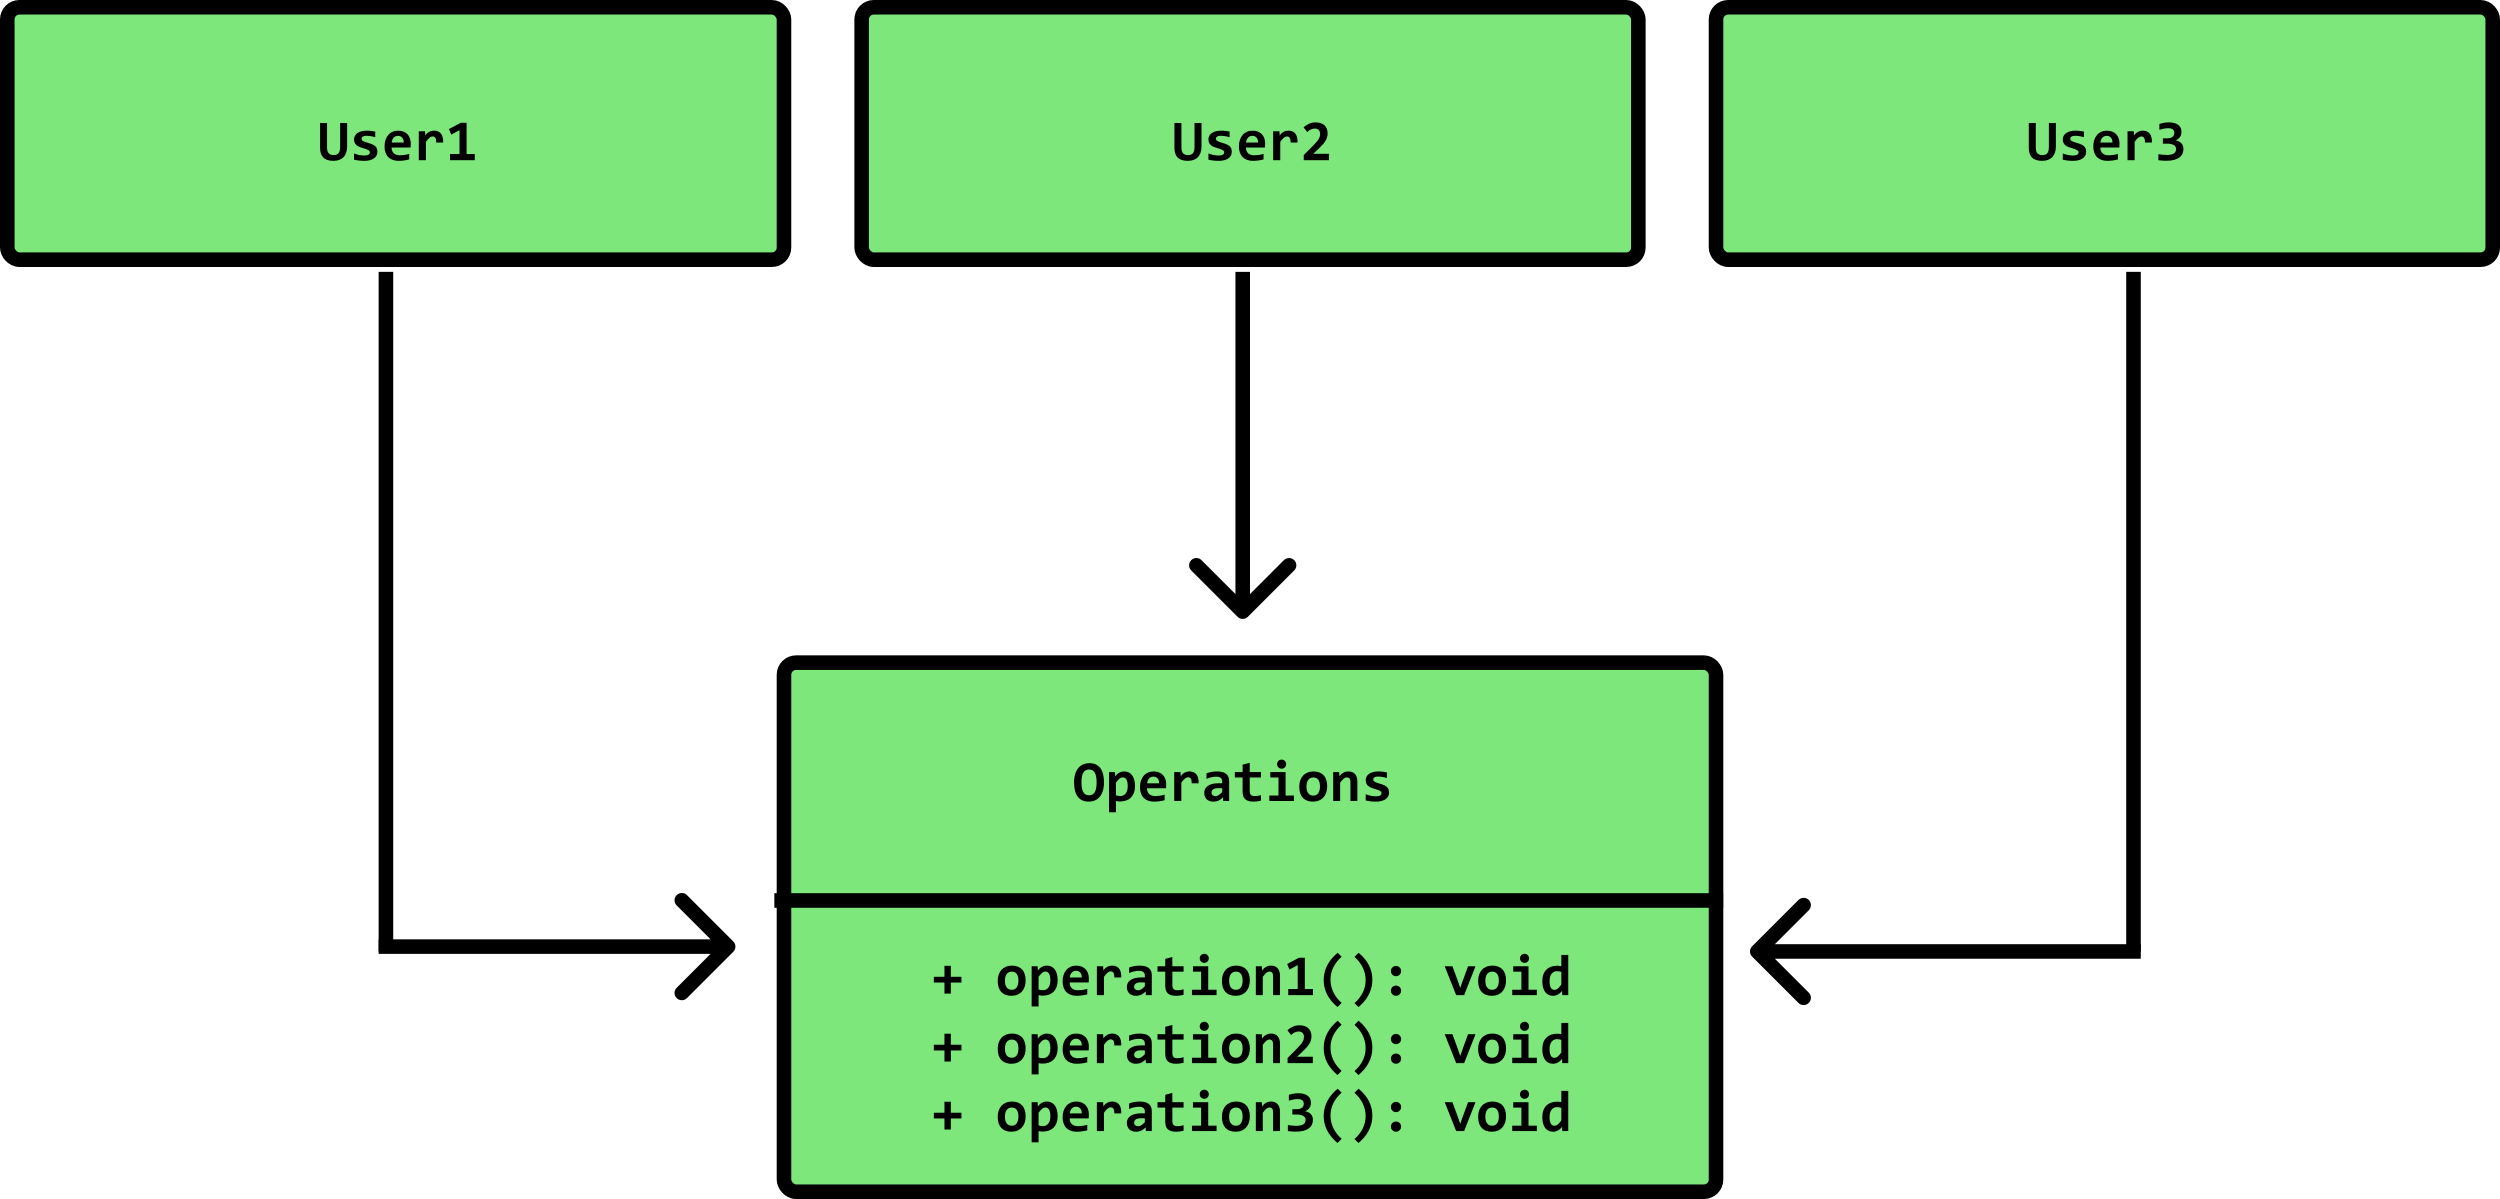 <svg width="515" height="247" viewBox="0 0 515 247" fill="none" xmlns="http://www.w3.org/2000/svg">
<rect x="1.5" y="1.5" width="160" height="52" rx="2.5" fill="#7DE77B" stroke="black" stroke-width="3"/>
<path d="M71.51 30.182C71.51 30.67 71.444 31.1 71.311 31.471C71.182 31.838 70.995 32.145 70.748 32.391C70.506 32.637 70.209 32.822 69.858 32.947C69.506 33.072 69.112 33.135 68.674 33.135C68.182 33.135 67.76 33.072 67.409 32.947C67.057 32.822 66.772 32.643 66.553 32.408C66.334 32.174 66.176 31.889 66.079 31.553C65.981 31.217 65.932 30.84 65.932 30.422V25.342H67.373V30.334C67.373 30.592 67.395 30.82 67.438 31.02C67.485 31.219 67.563 31.389 67.672 31.529C67.785 31.666 67.926 31.77 68.094 31.84C68.262 31.91 68.473 31.945 68.727 31.945C68.965 31.945 69.166 31.916 69.33 31.857C69.495 31.795 69.631 31.697 69.741 31.564C69.85 31.428 69.932 31.254 69.987 31.043C70.041 30.832 70.069 30.576 70.069 30.275V25.342H71.51V30.182ZM77.745 31.248C77.745 31.588 77.668 31.879 77.516 32.121C77.368 32.359 77.168 32.555 76.918 32.707C76.672 32.855 76.391 32.963 76.075 33.029C75.762 33.1 75.442 33.135 75.114 33.135C74.676 33.135 74.282 33.113 73.93 33.07C73.579 33.031 73.246 32.973 72.934 32.895V31.605C73.301 31.758 73.666 31.869 74.03 31.939C74.397 32.006 74.743 32.039 75.067 32.039C75.442 32.039 75.721 31.98 75.905 31.863C76.092 31.742 76.186 31.586 76.186 31.395C76.186 31.305 76.166 31.223 76.127 31.148C76.088 31.074 76.014 31.004 75.905 30.938C75.799 30.867 75.649 30.797 75.454 30.727C75.258 30.652 75.002 30.57 74.686 30.48C74.393 30.398 74.135 30.307 73.912 30.205C73.694 30.1 73.512 29.977 73.368 29.836C73.223 29.695 73.114 29.533 73.039 29.35C72.969 29.162 72.934 28.943 72.934 28.693C72.934 28.451 72.989 28.223 73.098 28.008C73.207 27.793 73.37 27.605 73.584 27.445C73.803 27.281 74.075 27.152 74.399 27.059C74.723 26.965 75.102 26.918 75.535 26.918C75.91 26.918 76.243 26.938 76.532 26.977C76.821 27.016 77.076 27.059 77.299 27.105V28.271C76.959 28.162 76.639 28.086 76.338 28.043C76.041 27.996 75.746 27.973 75.454 27.973C75.16 27.973 74.924 28.025 74.745 28.131C74.569 28.236 74.481 28.383 74.481 28.57C74.481 28.66 74.498 28.74 74.534 28.811C74.569 28.881 74.637 28.949 74.739 29.016C74.844 29.082 74.989 29.152 75.172 29.227C75.36 29.297 75.606 29.375 75.91 29.461C76.254 29.559 76.543 29.664 76.778 29.777C77.012 29.887 77.2 30.012 77.34 30.152C77.485 30.293 77.588 30.453 77.651 30.633C77.713 30.812 77.745 31.018 77.745 31.248ZM84.618 29.566C84.618 29.664 84.614 29.791 84.606 29.947C84.602 30.104 84.594 30.25 84.582 30.387H80.668C80.668 30.648 80.707 30.879 80.785 31.078C80.868 31.277 80.981 31.445 81.125 31.582C81.274 31.715 81.45 31.816 81.653 31.887C81.86 31.957 82.088 31.992 82.338 31.992C82.627 31.992 82.936 31.971 83.264 31.928C83.596 31.881 83.94 31.807 84.295 31.705V32.842C84.143 32.885 83.977 32.924 83.797 32.959C83.618 32.994 83.434 33.025 83.246 33.053C83.059 33.08 82.87 33.1 82.678 33.111C82.487 33.127 82.301 33.135 82.121 33.135C81.668 33.135 81.262 33.07 80.903 32.941C80.543 32.812 80.239 32.623 79.989 32.373C79.739 32.119 79.547 31.807 79.414 31.436C79.282 31.064 79.215 30.635 79.215 30.146C79.215 29.662 79.282 29.223 79.414 28.828C79.547 28.43 79.735 28.09 79.977 27.809C80.219 27.523 80.512 27.305 80.856 27.152C81.204 26.996 81.59 26.918 82.016 26.918C82.438 26.918 82.811 26.984 83.135 27.117C83.459 27.246 83.731 27.428 83.95 27.662C84.168 27.896 84.334 28.176 84.448 28.5C84.561 28.824 84.618 29.18 84.618 29.566ZM83.164 29.361C83.168 29.127 83.139 28.924 83.076 28.752C83.014 28.576 82.928 28.432 82.819 28.318C82.713 28.205 82.588 28.121 82.444 28.066C82.303 28.012 82.151 27.984 81.987 27.984C81.627 27.984 81.332 28.105 81.102 28.348C80.871 28.586 80.735 28.924 80.692 29.361H83.164ZM89.862 29.361C89.87 29.139 89.858 28.949 89.826 28.793C89.799 28.637 89.752 28.508 89.686 28.406C89.623 28.305 89.545 28.23 89.451 28.184C89.358 28.137 89.25 28.113 89.129 28.113C88.918 28.113 88.7 28.201 88.473 28.377C88.25 28.549 88.004 28.834 87.735 29.232V33H86.27V27.047H87.565L87.618 27.914C87.715 27.762 87.825 27.625 87.946 27.504C88.071 27.383 88.207 27.279 88.356 27.193C88.508 27.104 88.676 27.035 88.86 26.988C89.043 26.941 89.245 26.918 89.463 26.918C89.764 26.918 90.03 26.971 90.26 27.076C90.495 27.178 90.69 27.33 90.846 27.533C91.006 27.736 91.123 27.992 91.198 28.301C91.276 28.605 91.309 28.959 91.297 29.361H89.862ZM92.704 33V31.729H94.655V26.807L92.955 27.744L92.487 26.578L94.918 25.295H96.12V31.729H97.801V33H92.704Z" fill="black"/>
<rect x="177.5" y="1.5" width="160" height="52" rx="2.5" fill="#7DE77B" stroke="black" stroke-width="3"/>
<path d="M247.51 30.182C247.51 30.67 247.444 31.1 247.311 31.471C247.182 31.838 246.994 32.145 246.748 32.391C246.506 32.637 246.209 32.822 245.858 32.947C245.506 33.072 245.112 33.135 244.674 33.135C244.182 33.135 243.76 33.072 243.409 32.947C243.057 32.822 242.772 32.643 242.553 32.408C242.334 32.174 242.176 31.889 242.078 31.553C241.981 31.217 241.932 30.84 241.932 30.422V25.342H243.373V30.334C243.373 30.592 243.395 30.82 243.438 31.02C243.485 31.219 243.563 31.389 243.672 31.529C243.786 31.666 243.926 31.77 244.094 31.84C244.262 31.91 244.473 31.945 244.727 31.945C244.965 31.945 245.166 31.916 245.33 31.857C245.494 31.795 245.631 31.697 245.741 31.564C245.85 31.428 245.932 31.254 245.987 31.043C246.041 30.832 246.069 30.576 246.069 30.275V25.342H247.51V30.182ZM253.744 31.248C253.744 31.588 253.668 31.879 253.516 32.121C253.368 32.359 253.168 32.555 252.918 32.707C252.672 32.855 252.391 32.963 252.075 33.029C251.762 33.1 251.442 33.135 251.114 33.135C250.676 33.135 250.282 33.113 249.93 33.07C249.578 33.031 249.246 32.973 248.934 32.895V31.605C249.301 31.758 249.666 31.869 250.03 31.939C250.397 32.006 250.743 32.039 251.067 32.039C251.442 32.039 251.721 31.98 251.905 31.863C252.092 31.742 252.186 31.586 252.186 31.395C252.186 31.305 252.166 31.223 252.127 31.148C252.088 31.074 252.014 31.004 251.905 30.938C251.799 30.867 251.649 30.797 251.453 30.727C251.258 30.652 251.002 30.57 250.686 30.48C250.393 30.398 250.135 30.307 249.912 30.205C249.694 30.1 249.512 29.977 249.368 29.836C249.223 29.695 249.114 29.533 249.039 29.35C248.969 29.162 248.934 28.943 248.934 28.693C248.934 28.451 248.989 28.223 249.098 28.008C249.207 27.793 249.369 27.605 249.584 27.445C249.803 27.281 250.075 27.152 250.399 27.059C250.723 26.965 251.102 26.918 251.536 26.918C251.911 26.918 252.243 26.938 252.532 26.977C252.821 27.016 253.077 27.059 253.299 27.105V28.271C252.959 28.162 252.639 28.086 252.338 28.043C252.041 27.996 251.746 27.973 251.453 27.973C251.161 27.973 250.924 28.025 250.744 28.131C250.569 28.236 250.481 28.383 250.481 28.57C250.481 28.66 250.498 28.74 250.534 28.811C250.569 28.881 250.637 28.949 250.739 29.016C250.844 29.082 250.989 29.152 251.172 29.227C251.36 29.297 251.606 29.375 251.911 29.461C252.254 29.559 252.543 29.664 252.778 29.777C253.012 29.887 253.2 30.012 253.34 30.152C253.485 30.293 253.588 30.453 253.651 30.633C253.713 30.812 253.744 31.018 253.744 31.248ZM260.618 29.566C260.618 29.664 260.614 29.791 260.606 29.947C260.602 30.104 260.594 30.25 260.582 30.387H256.668C256.668 30.648 256.707 30.879 256.786 31.078C256.868 31.277 256.981 31.445 257.125 31.582C257.274 31.715 257.45 31.816 257.653 31.887C257.86 31.957 258.088 31.992 258.338 31.992C258.627 31.992 258.936 31.971 259.264 31.928C259.596 31.881 259.94 31.807 260.295 31.705V32.842C260.143 32.885 259.977 32.924 259.797 32.959C259.618 32.994 259.434 33.025 259.246 33.053C259.059 33.08 258.869 33.1 258.678 33.111C258.487 33.127 258.301 33.135 258.121 33.135C257.668 33.135 257.262 33.07 256.903 32.941C256.543 32.812 256.239 32.623 255.989 32.373C255.739 32.119 255.547 31.807 255.414 31.436C255.282 31.064 255.215 30.635 255.215 30.146C255.215 29.662 255.282 29.223 255.414 28.828C255.547 28.43 255.735 28.09 255.977 27.809C256.219 27.523 256.512 27.305 256.856 27.152C257.203 26.996 257.59 26.918 258.016 26.918C258.438 26.918 258.811 26.984 259.135 27.117C259.459 27.246 259.731 27.428 259.95 27.662C260.168 27.896 260.334 28.176 260.448 28.5C260.561 28.824 260.618 29.18 260.618 29.566ZM259.164 29.361C259.168 29.127 259.139 28.924 259.077 28.752C259.014 28.576 258.928 28.432 258.819 28.318C258.713 28.205 258.588 28.121 258.444 28.066C258.303 28.012 258.151 27.984 257.987 27.984C257.627 27.984 257.332 28.105 257.102 28.348C256.871 28.586 256.735 28.924 256.692 29.361H259.164ZM265.862 29.361C265.869 29.139 265.858 28.949 265.827 28.793C265.799 28.637 265.752 28.508 265.686 28.406C265.623 28.305 265.545 28.23 265.452 28.184C265.358 28.137 265.25 28.113 265.129 28.113C264.918 28.113 264.7 28.201 264.473 28.377C264.25 28.549 264.004 28.834 263.735 29.232V33H262.27V27.047H263.565L263.618 27.914C263.715 27.762 263.825 27.625 263.946 27.504C264.071 27.383 264.207 27.279 264.356 27.193C264.508 27.104 264.676 27.035 264.86 26.988C265.043 26.941 265.244 26.918 265.463 26.918C265.764 26.918 266.03 26.971 266.26 27.076C266.494 27.178 266.69 27.33 266.846 27.533C267.006 27.736 267.123 27.992 267.198 28.301C267.276 28.605 267.309 28.959 267.297 29.361H265.862ZM268.569 33V31.945L270.379 30.135C270.719 29.795 270.991 29.502 271.194 29.256C271.401 29.01 271.559 28.791 271.668 28.6C271.782 28.404 271.856 28.225 271.891 28.061C271.926 27.896 271.944 27.727 271.944 27.551C271.944 27.406 271.92 27.27 271.873 27.141C271.827 27.008 271.758 26.895 271.668 26.801C271.578 26.703 271.465 26.627 271.328 26.572C271.192 26.514 271.036 26.484 270.86 26.484C270.559 26.484 270.28 26.551 270.022 26.684C269.764 26.812 269.52 26.986 269.289 27.205L268.534 26.232C268.866 25.924 269.239 25.678 269.653 25.494C270.071 25.307 270.522 25.213 271.006 25.213C271.381 25.213 271.721 25.262 272.026 25.359C272.33 25.453 272.59 25.594 272.805 25.781C273.024 25.969 273.192 26.203 273.309 26.484C273.43 26.766 273.491 27.09 273.491 27.457C273.491 27.762 273.45 28.047 273.368 28.312C273.286 28.574 273.166 28.83 273.01 29.08C272.854 29.33 272.661 29.58 272.43 29.83C272.203 30.08 271.944 30.344 271.651 30.621L270.537 31.682H273.766V33H268.569Z" fill="black"/>
<rect x="353.5" y="1.5" width="160" height="52" rx="2.5" fill="#7DE77B" stroke="black" stroke-width="3"/>
<path d="M423.51 30.182C423.51 30.67 423.444 31.1 423.311 31.471C423.182 31.838 422.994 32.145 422.748 32.391C422.506 32.637 422.209 32.822 421.858 32.947C421.506 33.072 421.112 33.135 420.674 33.135C420.182 33.135 419.76 33.072 419.409 32.947C419.057 32.822 418.772 32.643 418.553 32.408C418.334 32.174 418.176 31.889 418.078 31.553C417.981 31.217 417.932 30.84 417.932 30.422V25.342H419.373V30.334C419.373 30.592 419.395 30.82 419.438 31.02C419.485 31.219 419.563 31.389 419.672 31.529C419.786 31.666 419.926 31.77 420.094 31.84C420.262 31.91 420.473 31.945 420.727 31.945C420.965 31.945 421.166 31.916 421.33 31.857C421.494 31.795 421.631 31.697 421.741 31.564C421.85 31.428 421.932 31.254 421.987 31.043C422.041 30.832 422.069 30.576 422.069 30.275V25.342H423.51V30.182ZM429.744 31.248C429.744 31.588 429.668 31.879 429.516 32.121C429.368 32.359 429.168 32.555 428.918 32.707C428.672 32.855 428.391 32.963 428.075 33.029C427.762 33.1 427.442 33.135 427.114 33.135C426.676 33.135 426.282 33.113 425.93 33.07C425.578 33.031 425.246 32.973 424.934 32.895V31.605C425.301 31.758 425.666 31.869 426.03 31.939C426.397 32.006 426.743 32.039 427.067 32.039C427.442 32.039 427.721 31.98 427.905 31.863C428.092 31.742 428.186 31.586 428.186 31.395C428.186 31.305 428.166 31.223 428.127 31.148C428.088 31.074 428.014 31.004 427.905 30.938C427.799 30.867 427.649 30.797 427.453 30.727C427.258 30.652 427.002 30.57 426.686 30.48C426.393 30.398 426.135 30.307 425.912 30.205C425.694 30.1 425.512 29.977 425.368 29.836C425.223 29.695 425.114 29.533 425.039 29.35C424.969 29.162 424.934 28.943 424.934 28.693C424.934 28.451 424.989 28.223 425.098 28.008C425.207 27.793 425.369 27.605 425.584 27.445C425.803 27.281 426.075 27.152 426.399 27.059C426.723 26.965 427.102 26.918 427.536 26.918C427.911 26.918 428.243 26.938 428.532 26.977C428.821 27.016 429.077 27.059 429.299 27.105V28.271C428.959 28.162 428.639 28.086 428.338 28.043C428.041 27.996 427.746 27.973 427.453 27.973C427.161 27.973 426.924 28.025 426.744 28.131C426.569 28.236 426.481 28.383 426.481 28.57C426.481 28.66 426.498 28.74 426.534 28.811C426.569 28.881 426.637 28.949 426.739 29.016C426.844 29.082 426.989 29.152 427.172 29.227C427.36 29.297 427.606 29.375 427.911 29.461C428.254 29.559 428.543 29.664 428.778 29.777C429.012 29.887 429.2 30.012 429.34 30.152C429.485 30.293 429.588 30.453 429.651 30.633C429.713 30.812 429.744 31.018 429.744 31.248ZM436.618 29.566C436.618 29.664 436.614 29.791 436.606 29.947C436.602 30.104 436.594 30.25 436.582 30.387H432.668C432.668 30.648 432.707 30.879 432.786 31.078C432.868 31.277 432.981 31.445 433.125 31.582C433.274 31.715 433.45 31.816 433.653 31.887C433.86 31.957 434.088 31.992 434.338 31.992C434.627 31.992 434.936 31.971 435.264 31.928C435.596 31.881 435.94 31.807 436.295 31.705V32.842C436.143 32.885 435.977 32.924 435.797 32.959C435.618 32.994 435.434 33.025 435.246 33.053C435.059 33.08 434.869 33.1 434.678 33.111C434.487 33.127 434.301 33.135 434.121 33.135C433.668 33.135 433.262 33.07 432.903 32.941C432.543 32.812 432.239 32.623 431.989 32.373C431.739 32.119 431.547 31.807 431.414 31.436C431.282 31.064 431.215 30.635 431.215 30.146C431.215 29.662 431.282 29.223 431.414 28.828C431.547 28.43 431.735 28.09 431.977 27.809C432.219 27.523 432.512 27.305 432.856 27.152C433.203 26.996 433.59 26.918 434.016 26.918C434.438 26.918 434.811 26.984 435.135 27.117C435.459 27.246 435.731 27.428 435.95 27.662C436.168 27.896 436.334 28.176 436.448 28.5C436.561 28.824 436.618 29.18 436.618 29.566ZM435.164 29.361C435.168 29.127 435.139 28.924 435.077 28.752C435.014 28.576 434.928 28.432 434.819 28.318C434.713 28.205 434.588 28.121 434.444 28.066C434.303 28.012 434.151 27.984 433.987 27.984C433.627 27.984 433.332 28.105 433.102 28.348C432.871 28.586 432.735 28.924 432.692 29.361H435.164ZM441.862 29.361C441.869 29.139 441.858 28.949 441.827 28.793C441.799 28.637 441.752 28.508 441.686 28.406C441.623 28.305 441.545 28.23 441.452 28.184C441.358 28.137 441.25 28.113 441.129 28.113C440.918 28.113 440.7 28.201 440.473 28.377C440.25 28.549 440.004 28.834 439.735 29.232V33H438.27V27.047H439.565L439.618 27.914C439.715 27.762 439.825 27.625 439.946 27.504C440.071 27.383 440.207 27.279 440.356 27.193C440.508 27.104 440.676 27.035 440.86 26.988C441.043 26.941 441.244 26.918 441.463 26.918C441.764 26.918 442.03 26.971 442.26 27.076C442.494 27.178 442.69 27.33 442.846 27.533C443.006 27.736 443.123 27.992 443.198 28.301C443.276 28.605 443.309 28.959 443.297 29.361H441.862ZM449.789 30.662C449.789 31.041 449.719 31.383 449.578 31.688C449.438 31.988 449.221 32.246 448.928 32.461C448.639 32.672 448.274 32.834 447.832 32.947C447.391 33.06 446.871 33.117 446.274 33.117C446.141 33.117 446 33.113 445.852 33.105C445.707 33.102 445.563 33.094 445.418 33.082C445.274 33.074 445.133 33.062 444.996 33.047C444.86 33.035 444.737 33.02 444.627 33V31.758C444.873 31.805 445.149 31.844 445.453 31.875C445.762 31.902 446.082 31.916 446.414 31.916C446.739 31.916 447.018 31.889 447.252 31.834C447.487 31.779 447.68 31.701 447.832 31.6C447.985 31.494 448.096 31.365 448.166 31.213C448.241 31.061 448.278 30.889 448.278 30.697C448.278 30.529 448.241 30.377 448.166 30.24C448.092 30.104 447.979 29.988 447.827 29.895C447.674 29.797 447.479 29.723 447.241 29.672C447.006 29.617 446.727 29.59 446.403 29.59H445.553V28.5H446.332C446.637 28.5 446.889 28.471 447.088 28.412C447.291 28.35 447.452 28.268 447.569 28.166C447.69 28.064 447.776 27.945 447.827 27.809C447.877 27.668 447.903 27.521 447.903 27.369C447.903 27.057 447.801 26.82 447.598 26.66C447.395 26.496 447.08 26.414 446.655 26.414C446.35 26.414 446.049 26.443 445.752 26.502C445.455 26.561 445.149 26.639 444.832 26.736V25.535C445.008 25.477 445.176 25.428 445.336 25.389C445.496 25.35 445.657 25.316 445.817 25.289C445.977 25.262 446.139 25.242 446.303 25.23C446.467 25.219 446.637 25.213 446.813 25.213C447.235 25.213 447.604 25.258 447.92 25.348C448.241 25.438 448.508 25.566 448.723 25.734C448.942 25.898 449.106 26.1 449.215 26.338C449.325 26.576 449.379 26.842 449.379 27.135C449.379 27.6 449.272 27.977 449.057 28.266C448.846 28.551 448.549 28.77 448.166 28.922C448.412 28.961 448.635 29.029 448.834 29.127C449.034 29.221 449.203 29.344 449.344 29.496C449.489 29.645 449.598 29.816 449.672 30.012C449.75 30.207 449.789 30.424 449.789 30.662Z" fill="black"/>
<path d="M254.939 127.061C255.525 127.646 256.475 127.646 257.061 127.061L266.607 117.515C267.192 116.929 267.192 115.979 266.607 115.393C266.021 114.808 265.071 114.808 264.485 115.393L256 123.879L247.515 115.393C246.929 114.808 245.979 114.808 245.393 115.393C244.808 115.979 244.808 116.929 245.393 117.515L254.939 127.061ZM254.5 56L254.5 126L257.5 126L257.5 56L254.5 56Z" fill="black"/>
<path d="M360.939 194.939C360.354 195.525 360.354 196.475 360.939 197.061L370.485 206.607C371.071 207.192 372.021 207.192 372.607 206.607C373.192 206.021 373.192 205.071 372.607 204.485L364.121 196L372.607 187.515C373.192 186.929 373.192 185.979 372.607 185.393C372.021 184.808 371.071 184.808 370.485 185.393L360.939 194.939ZM441 194.5H362V197.5H441V194.5Z" fill="black"/>
<path d="M151.061 196.061C151.646 195.475 151.646 194.525 151.061 193.939L141.515 184.393C140.929 183.808 139.979 183.808 139.393 184.393C138.808 184.979 138.808 185.929 139.393 186.515L147.879 195L139.393 203.485C138.808 204.071 138.808 205.021 139.393 205.607C139.979 206.192 140.929 206.192 141.515 205.607L151.061 196.061ZM78 196.5L150 196.5L150 193.5L78 193.5L78 196.5Z" fill="black"/>
<rect x="161.5" y="136.5" width="192" height="109" rx="2.5" fill="#7DE77B" stroke="black" stroke-width="3"/>
<path d="M227.424 161.139C227.424 161.834 227.342 162.434 227.177 162.938C227.017 163.441 226.795 163.855 226.51 164.18C226.228 164.504 225.896 164.744 225.513 164.9C225.135 165.057 224.728 165.135 224.295 165.135C223.287 165.135 222.529 164.801 222.021 164.133C221.513 163.461 221.26 162.486 221.26 161.209C221.26 160.514 221.34 159.914 221.5 159.41C221.664 158.906 221.886 158.492 222.168 158.168C222.453 157.844 222.785 157.604 223.164 157.447C223.547 157.291 223.955 157.213 224.388 157.213C225.396 157.213 226.154 157.547 226.662 158.215C227.17 158.883 227.424 159.857 227.424 161.139ZM225.9 161.209C225.9 160.303 225.779 159.627 225.537 159.182C225.295 158.736 224.896 158.514 224.342 158.514C224.064 158.514 223.828 158.572 223.633 158.689C223.437 158.803 223.275 158.971 223.146 159.193C223.021 159.416 222.929 159.691 222.871 160.02C222.812 160.344 222.783 160.717 222.783 161.139C222.783 162.045 222.904 162.721 223.146 163.166C223.392 163.611 223.791 163.834 224.342 163.834C224.619 163.834 224.855 163.777 225.051 163.664C225.25 163.547 225.412 163.377 225.537 163.154C225.662 162.932 225.754 162.658 225.812 162.334C225.871 162.006 225.9 161.631 225.9 161.209ZM233.81 161.918C233.81 162.465 233.732 162.938 233.576 163.336C233.424 163.734 233.209 164.066 232.931 164.332C232.658 164.594 232.334 164.789 231.959 164.918C231.584 165.043 231.176 165.105 230.734 165.105C230.586 165.105 230.437 165.096 230.289 165.076C230.14 165.057 230.006 165.031 229.885 165V167.326H228.455V159.047H229.691L229.726 159.926C229.847 159.773 229.972 159.635 230.101 159.51C230.234 159.385 230.377 159.279 230.529 159.193C230.681 159.104 230.845 159.035 231.021 158.988C231.197 158.941 231.394 158.918 231.613 158.918C231.965 158.918 232.277 158.988 232.551 159.129C232.824 159.27 233.052 159.471 233.236 159.732C233.424 159.99 233.566 160.305 233.664 160.676C233.761 161.043 233.81 161.457 233.81 161.918ZM232.31 161.977C232.31 161.648 232.287 161.369 232.24 161.139C232.193 160.908 232.125 160.719 232.035 160.57C231.949 160.422 231.842 160.314 231.713 160.248C231.588 160.178 231.443 160.143 231.279 160.143C231.037 160.143 230.804 160.24 230.582 160.436C230.363 160.631 230.131 160.896 229.885 161.232V163.834C229.998 163.877 230.136 163.912 230.301 163.939C230.469 163.967 230.638 163.98 230.81 163.98C231.037 163.98 231.242 163.934 231.426 163.84C231.613 163.746 231.771 163.613 231.9 163.441C232.033 163.27 232.135 163.061 232.205 162.814C232.275 162.564 232.31 162.285 232.31 161.977ZM240.238 161.566C240.238 161.664 240.234 161.791 240.226 161.947C240.222 162.104 240.215 162.25 240.203 162.387H236.289C236.289 162.648 236.328 162.879 236.406 163.078C236.488 163.277 236.601 163.445 236.746 163.582C236.894 163.715 237.07 163.816 237.273 163.887C237.48 163.957 237.709 163.992 237.959 163.992C238.248 163.992 238.556 163.971 238.885 163.928C239.217 163.881 239.56 163.807 239.916 163.705V164.842C239.763 164.885 239.597 164.924 239.418 164.959C239.238 164.994 239.054 165.025 238.867 165.053C238.679 165.08 238.49 165.1 238.299 165.111C238.107 165.127 237.922 165.135 237.742 165.135C237.289 165.135 236.883 165.07 236.523 164.941C236.164 164.812 235.859 164.623 235.609 164.373C235.359 164.119 235.168 163.807 235.035 163.436C234.902 163.064 234.836 162.635 234.836 162.146C234.836 161.662 234.902 161.223 235.035 160.828C235.168 160.43 235.355 160.09 235.597 159.809C235.84 159.523 236.133 159.305 236.476 159.152C236.824 158.996 237.211 158.918 237.636 158.918C238.058 158.918 238.431 158.984 238.756 159.117C239.08 159.246 239.351 159.428 239.57 159.662C239.789 159.896 239.955 160.176 240.068 160.5C240.181 160.824 240.238 161.18 240.238 161.566ZM238.785 161.361C238.789 161.127 238.76 160.924 238.697 160.752C238.635 160.576 238.549 160.432 238.439 160.318C238.334 160.205 238.209 160.121 238.064 160.066C237.924 160.012 237.771 159.984 237.607 159.984C237.248 159.984 236.953 160.105 236.722 160.348C236.492 160.586 236.355 160.924 236.312 161.361H238.785ZM245.482 161.361C245.49 161.139 245.478 160.949 245.447 160.793C245.42 160.637 245.373 160.508 245.306 160.406C245.244 160.305 245.166 160.23 245.072 160.184C244.978 160.137 244.871 160.113 244.75 160.113C244.539 160.113 244.32 160.201 244.094 160.377C243.871 160.549 243.625 160.834 243.355 161.232V165H241.89V159.047H243.185L243.238 159.914C243.336 159.762 243.445 159.625 243.566 159.504C243.691 159.383 243.828 159.279 243.976 159.193C244.129 159.104 244.297 159.035 244.48 158.988C244.664 158.941 244.865 158.918 245.084 158.918C245.385 158.918 245.65 158.971 245.881 159.076C246.115 159.178 246.31 159.33 246.467 159.533C246.627 159.736 246.744 159.992 246.818 160.301C246.896 160.605 246.929 160.959 246.918 161.361H245.482ZM251.98 165L251.945 164.221C251.82 164.354 251.689 164.477 251.552 164.59C251.416 164.699 251.265 164.795 251.101 164.877C250.937 164.959 250.758 165.021 250.562 165.064C250.371 165.111 250.16 165.135 249.929 165.135C249.625 165.135 249.357 165.09 249.127 165C248.896 164.91 248.703 164.785 248.547 164.625C248.39 164.465 248.271 164.271 248.189 164.045C248.111 163.818 248.072 163.568 248.072 163.295C248.072 163.014 248.131 162.754 248.248 162.516C248.369 162.277 248.551 162.072 248.793 161.9C249.039 161.729 249.344 161.594 249.707 161.496C250.074 161.398 250.504 161.35 250.996 161.35H251.775V160.992C251.775 160.84 251.754 160.703 251.711 160.582C251.668 160.457 251.597 160.352 251.5 160.266C251.406 160.18 251.283 160.113 251.131 160.066C250.978 160.02 250.791 159.996 250.568 159.996C250.217 159.996 249.869 160.037 249.525 160.119C249.185 160.197 248.855 160.309 248.535 160.453V159.311C248.82 159.197 249.148 159.104 249.519 159.029C249.894 158.955 250.283 158.918 250.685 158.918C251.127 158.918 251.506 158.961 251.822 159.047C252.138 159.129 252.398 159.254 252.601 159.422C252.808 159.59 252.961 159.801 253.058 160.055C253.156 160.305 253.205 160.598 253.205 160.934V165H251.98ZM251.775 162.369H250.902C250.66 162.369 250.455 162.393 250.287 162.439C250.119 162.486 249.982 162.551 249.877 162.633C249.771 162.715 249.693 162.811 249.642 162.92C249.595 163.025 249.572 163.139 249.572 163.26C249.572 163.502 249.65 163.688 249.806 163.816C249.963 163.941 250.176 164.004 250.445 164.004C250.644 164.004 250.851 163.932 251.066 163.787C251.281 163.643 251.517 163.436 251.775 163.166V162.369ZM259.756 164.941C259.498 165 259.238 165.047 258.976 165.082C258.715 165.117 258.467 165.135 258.232 165.135C257.842 165.135 257.504 165.094 257.219 165.012C256.937 164.93 256.703 164.805 256.515 164.637C256.332 164.469 256.195 164.256 256.105 163.998C256.019 163.736 255.976 163.426 255.976 163.066V160.16H254.377V159.047H255.976V157.523L257.441 157.143V159.047H259.756V160.16H257.441V162.961C257.441 163.301 257.519 163.559 257.676 163.734C257.832 163.906 258.094 163.992 258.461 163.992C258.695 163.992 258.924 163.973 259.146 163.934C259.369 163.895 259.572 163.85 259.756 163.799V164.941ZM264.947 157.418C264.947 157.547 264.924 157.668 264.877 157.781C264.83 157.895 264.763 157.994 264.677 158.08C264.595 158.162 264.498 158.229 264.385 158.279C264.271 158.326 264.148 158.35 264.015 158.35C263.883 158.35 263.758 158.326 263.64 158.279C263.527 158.229 263.427 158.162 263.342 158.08C263.26 157.994 263.195 157.895 263.148 157.781C263.101 157.668 263.078 157.547 263.078 157.418C263.078 157.289 263.101 157.168 263.148 157.055C263.195 156.941 263.26 156.842 263.342 156.756C263.427 156.67 263.527 156.604 263.64 156.557C263.758 156.506 263.883 156.48 264.015 156.48C264.148 156.48 264.271 156.506 264.385 156.557C264.498 156.604 264.595 156.67 264.677 156.756C264.763 156.842 264.83 156.941 264.877 157.055C264.924 157.168 264.947 157.289 264.947 157.418ZM263.365 160.16H261.683V159.047H264.83V163.887H266.547V165H261.478V163.887H263.365V160.16ZM273.402 161.977C273.402 162.445 273.336 162.875 273.203 163.266C273.07 163.652 272.879 163.984 272.629 164.262C272.379 164.539 272.072 164.754 271.709 164.906C271.345 165.059 270.931 165.135 270.467 165.135C270.025 165.135 269.631 165.07 269.283 164.941C268.935 164.812 268.64 164.621 268.398 164.367C268.156 164.109 267.97 163.789 267.842 163.406C267.713 163.02 267.648 162.57 267.648 162.059C267.648 161.586 267.715 161.156 267.847 160.77C267.984 160.383 268.177 160.053 268.427 159.779C268.681 159.506 268.99 159.295 269.353 159.146C269.717 158.994 270.127 158.918 270.584 158.918C271.029 158.918 271.426 158.984 271.773 159.117C272.121 159.246 272.416 159.439 272.658 159.697C272.9 159.955 273.084 160.275 273.209 160.658C273.338 161.037 273.402 161.477 273.402 161.977ZM271.914 162.012C271.914 161.395 271.797 160.932 271.562 160.623C271.332 160.311 270.99 160.154 270.537 160.154C270.287 160.154 270.074 160.203 269.898 160.301C269.722 160.398 269.578 160.533 269.465 160.705C269.351 160.873 269.267 161.07 269.213 161.297C269.162 161.523 269.136 161.766 269.136 162.023C269.136 162.645 269.261 163.113 269.511 163.43C269.761 163.742 270.103 163.898 270.537 163.898C270.775 163.898 270.982 163.852 271.158 163.758C271.334 163.66 271.476 163.527 271.586 163.359C271.695 163.188 271.777 162.986 271.832 162.756C271.886 162.525 271.914 162.277 271.914 162.012ZM278.189 165V161.121C278.189 160.469 277.947 160.143 277.463 160.143C277.22 160.143 276.988 160.24 276.765 160.436C276.547 160.631 276.314 160.896 276.068 161.232V165H274.638V159.047H275.875L275.91 159.926C276.031 159.773 276.156 159.635 276.285 159.51C276.418 159.385 276.56 159.279 276.713 159.193C276.865 159.104 277.029 159.035 277.205 158.988C277.381 158.941 277.578 158.918 277.797 158.918C278.101 158.918 278.367 158.969 278.594 159.07C278.82 159.168 279.01 159.309 279.162 159.492C279.314 159.672 279.427 159.891 279.502 160.148C279.58 160.402 279.619 160.688 279.619 161.004V165H278.189ZM286.146 163.248C286.146 163.588 286.07 163.879 285.918 164.121C285.769 164.359 285.57 164.555 285.32 164.707C285.074 164.855 284.793 164.963 284.476 165.029C284.164 165.1 283.844 165.135 283.515 165.135C283.078 165.135 282.683 165.113 282.332 165.07C281.98 165.031 281.648 164.973 281.336 164.895V163.605C281.703 163.758 282.068 163.869 282.431 163.939C282.799 164.006 283.144 164.039 283.469 164.039C283.844 164.039 284.123 163.98 284.306 163.863C284.494 163.742 284.588 163.586 284.588 163.395C284.588 163.305 284.568 163.223 284.529 163.148C284.49 163.074 284.416 163.004 284.306 162.938C284.201 162.867 284.051 162.797 283.855 162.727C283.66 162.652 283.404 162.57 283.088 162.48C282.795 162.398 282.537 162.307 282.314 162.205C282.095 162.1 281.914 161.977 281.769 161.836C281.625 161.695 281.515 161.533 281.441 161.35C281.371 161.162 281.336 160.943 281.336 160.693C281.336 160.451 281.39 160.223 281.5 160.008C281.609 159.793 281.771 159.605 281.986 159.445C282.205 159.281 282.476 159.152 282.801 159.059C283.125 158.965 283.504 158.918 283.937 158.918C284.312 158.918 284.644 158.938 284.933 158.977C285.222 159.016 285.478 159.059 285.701 159.105V160.271C285.361 160.162 285.041 160.086 284.74 160.043C284.443 159.996 284.148 159.973 283.855 159.973C283.562 159.973 283.326 160.025 283.146 160.131C282.97 160.236 282.883 160.383 282.883 160.57C282.883 160.66 282.9 160.74 282.935 160.811C282.97 160.881 283.039 160.949 283.14 161.016C283.246 161.082 283.39 161.152 283.574 161.227C283.761 161.297 284.008 161.375 284.312 161.461C284.656 161.559 284.945 161.664 285.179 161.777C285.414 161.887 285.601 162.012 285.742 162.152C285.886 162.293 285.99 162.453 286.052 162.633C286.115 162.812 286.146 163.018 286.146 163.248Z" fill="black"/>
<line x1="159.515" y1="185.5" x2="354.971" y2="185.5" stroke="black" stroke-width="3"/>
<path d="M195.873 202.398V204.678H194.555V202.398H192.369V201.221H194.555V198.953H195.873V201.221H198.058V202.398H195.873ZM211.283 201.977C211.283 202.445 211.217 202.875 211.084 203.266C210.951 203.652 210.76 203.984 210.51 204.262C210.26 204.539 209.953 204.754 209.59 204.906C209.226 205.059 208.812 205.135 208.347 205.135C207.906 205.135 207.512 205.07 207.164 204.941C206.816 204.812 206.521 204.621 206.279 204.367C206.037 204.109 205.851 203.789 205.722 203.406C205.594 203.02 205.529 202.57 205.529 202.059C205.529 201.586 205.596 201.156 205.728 200.77C205.865 200.383 206.058 200.053 206.308 199.779C206.562 199.506 206.871 199.295 207.234 199.146C207.597 198.994 208.008 198.918 208.465 198.918C208.91 198.918 209.306 198.984 209.654 199.117C210.002 199.246 210.297 199.439 210.539 199.697C210.781 199.955 210.965 200.275 211.09 200.658C211.219 201.037 211.283 201.477 211.283 201.977ZM209.795 202.012C209.795 201.395 209.678 200.932 209.443 200.623C209.213 200.311 208.871 200.154 208.418 200.154C208.168 200.154 207.955 200.203 207.779 200.301C207.603 200.398 207.459 200.533 207.346 200.705C207.232 200.873 207.148 201.07 207.094 201.297C207.043 201.523 207.017 201.766 207.017 202.023C207.017 202.645 207.142 203.113 207.392 203.43C207.642 203.742 207.984 203.898 208.418 203.898C208.656 203.898 208.863 203.852 209.039 203.758C209.215 203.66 209.357 203.527 209.467 203.359C209.576 203.188 209.658 202.986 209.713 202.756C209.767 202.525 209.795 202.277 209.795 202.012ZM217.875 201.918C217.875 202.465 217.797 202.938 217.64 203.336C217.488 203.734 217.273 204.066 216.996 204.332C216.722 204.594 216.398 204.789 216.023 204.918C215.648 205.043 215.24 205.105 214.799 205.105C214.65 205.105 214.502 205.096 214.353 205.076C214.205 205.057 214.07 205.031 213.949 205V207.326H212.519V199.047H213.756L213.791 199.926C213.912 199.773 214.037 199.635 214.166 199.51C214.299 199.385 214.441 199.279 214.594 199.193C214.746 199.104 214.91 199.035 215.086 198.988C215.262 198.941 215.459 198.918 215.678 198.918C216.029 198.918 216.342 198.988 216.615 199.129C216.888 199.27 217.117 199.471 217.301 199.732C217.488 199.99 217.631 200.305 217.728 200.676C217.826 201.043 217.875 201.457 217.875 201.918ZM216.375 201.977C216.375 201.648 216.351 201.369 216.305 201.139C216.258 200.908 216.189 200.719 216.099 200.57C216.013 200.422 215.906 200.314 215.777 200.248C215.652 200.178 215.508 200.143 215.344 200.143C215.101 200.143 214.869 200.24 214.646 200.436C214.428 200.631 214.195 200.896 213.949 201.232V203.834C214.062 203.877 214.201 203.912 214.365 203.939C214.533 203.967 214.703 203.98 214.875 203.98C215.101 203.98 215.306 203.934 215.49 203.84C215.678 203.746 215.836 203.613 215.965 203.441C216.097 203.27 216.199 203.061 216.269 202.814C216.34 202.564 216.375 202.285 216.375 201.977ZM224.303 201.566C224.303 201.664 224.299 201.791 224.291 201.947C224.287 202.104 224.279 202.25 224.267 202.387H220.353C220.353 202.648 220.392 202.879 220.471 203.078C220.553 203.277 220.666 203.445 220.81 203.582C220.959 203.715 221.135 203.816 221.338 203.887C221.545 203.957 221.773 203.992 222.023 203.992C222.312 203.992 222.621 203.971 222.949 203.928C223.281 203.881 223.625 203.807 223.98 203.705V204.842C223.828 204.885 223.662 204.924 223.482 204.959C223.303 204.994 223.119 205.025 222.931 205.053C222.744 205.08 222.555 205.1 222.363 205.111C222.172 205.127 221.986 205.135 221.806 205.135C221.353 205.135 220.947 205.07 220.588 204.941C220.228 204.812 219.924 204.623 219.674 204.373C219.424 204.119 219.232 203.807 219.099 203.436C218.967 203.064 218.9 202.635 218.9 202.146C218.9 201.662 218.967 201.223 219.099 200.828C219.232 200.43 219.42 200.09 219.662 199.809C219.904 199.523 220.197 199.305 220.541 199.152C220.888 198.996 221.275 198.918 221.701 198.918C222.123 198.918 222.496 198.984 222.82 199.117C223.144 199.246 223.416 199.428 223.635 199.662C223.853 199.896 224.019 200.176 224.133 200.5C224.246 200.824 224.303 201.18 224.303 201.566ZM222.849 201.361C222.853 201.127 222.824 200.924 222.762 200.752C222.699 200.576 222.613 200.432 222.504 200.318C222.398 200.205 222.273 200.121 222.129 200.066C221.988 200.012 221.836 199.984 221.672 199.984C221.312 199.984 221.017 200.105 220.787 200.348C220.556 200.586 220.42 200.924 220.377 201.361H222.849ZM229.547 201.361C229.555 201.139 229.543 200.949 229.512 200.793C229.484 200.637 229.437 200.508 229.371 200.406C229.308 200.305 229.23 200.23 229.137 200.184C229.043 200.137 228.935 200.113 228.814 200.113C228.603 200.113 228.385 200.201 228.158 200.377C227.935 200.549 227.689 200.834 227.42 201.232V205H225.955V199.047H227.25L227.303 199.914C227.4 199.762 227.51 199.625 227.631 199.504C227.756 199.383 227.892 199.279 228.041 199.193C228.193 199.104 228.361 199.035 228.545 198.988C228.728 198.941 228.93 198.918 229.148 198.918C229.449 198.918 229.715 198.971 229.945 199.076C230.18 199.178 230.375 199.33 230.531 199.533C230.691 199.736 230.808 199.992 230.883 200.301C230.961 200.605 230.994 200.959 230.982 201.361H229.547ZM236.045 205L236.01 204.221C235.885 204.354 235.754 204.477 235.617 204.59C235.48 204.699 235.33 204.795 235.166 204.877C235.002 204.959 234.822 205.021 234.627 205.064C234.435 205.111 234.224 205.135 233.994 205.135C233.689 205.135 233.422 205.09 233.191 205C232.961 204.91 232.767 204.785 232.611 204.625C232.455 204.465 232.336 204.271 232.254 204.045C232.176 203.818 232.137 203.568 232.137 203.295C232.137 203.014 232.195 202.754 232.312 202.516C232.433 202.277 232.615 202.072 232.857 201.9C233.103 201.729 233.408 201.594 233.771 201.496C234.138 201.398 234.568 201.35 235.06 201.35H235.84V200.992C235.84 200.84 235.818 200.703 235.775 200.582C235.732 200.457 235.662 200.352 235.564 200.266C235.471 200.18 235.347 200.113 235.195 200.066C235.043 200.02 234.855 199.996 234.633 199.996C234.281 199.996 233.933 200.037 233.59 200.119C233.25 200.197 232.92 200.309 232.599 200.453V199.311C232.885 199.197 233.213 199.104 233.584 199.029C233.959 198.955 234.347 198.918 234.75 198.918C235.191 198.918 235.57 198.961 235.887 199.047C236.203 199.129 236.463 199.254 236.666 199.422C236.873 199.59 237.025 199.801 237.123 200.055C237.221 200.305 237.269 200.598 237.269 200.934V205H236.045ZM235.84 202.369H234.967C234.724 202.369 234.519 202.393 234.351 202.439C234.183 202.486 234.047 202.551 233.941 202.633C233.836 202.715 233.758 202.811 233.707 202.92C233.66 203.025 233.637 203.139 233.637 203.26C233.637 203.502 233.715 203.688 233.871 203.816C234.027 203.941 234.24 204.004 234.51 204.004C234.709 204.004 234.916 203.932 235.131 203.787C235.346 203.643 235.582 203.436 235.84 203.166V202.369ZM243.82 204.941C243.562 205 243.303 205.047 243.041 205.082C242.779 205.117 242.531 205.135 242.297 205.135C241.906 205.135 241.568 205.094 241.283 205.012C241.002 204.93 240.767 204.805 240.58 204.637C240.396 204.469 240.26 204.256 240.17 203.998C240.084 203.736 240.041 203.426 240.041 203.066V200.16H238.441V199.047H240.041V197.523L241.506 197.143V199.047H243.82V200.16H241.506V202.961C241.506 203.301 241.584 203.559 241.74 203.734C241.896 203.906 242.158 203.992 242.525 203.992C242.76 203.992 242.988 203.973 243.211 203.934C243.433 203.895 243.637 203.85 243.82 203.799V204.941ZM249.012 197.418C249.012 197.547 248.988 197.668 248.941 197.781C248.894 197.895 248.828 197.994 248.742 198.08C248.66 198.162 248.562 198.229 248.449 198.279C248.336 198.326 248.213 198.35 248.08 198.35C247.947 198.35 247.822 198.326 247.705 198.279C247.592 198.229 247.492 198.162 247.406 198.08C247.324 197.994 247.26 197.895 247.213 197.781C247.166 197.668 247.142 197.547 247.142 197.418C247.142 197.289 247.166 197.168 247.213 197.055C247.26 196.941 247.324 196.842 247.406 196.756C247.492 196.67 247.592 196.604 247.705 196.557C247.822 196.506 247.947 196.48 248.08 196.48C248.213 196.48 248.336 196.506 248.449 196.557C248.562 196.604 248.66 196.67 248.742 196.756C248.828 196.842 248.894 196.941 248.941 197.055C248.988 197.168 249.012 197.289 249.012 197.418ZM247.43 200.16H245.748V199.047H248.894V203.887H250.611V205H245.543V203.887H247.43V200.16ZM257.467 201.977C257.467 202.445 257.4 202.875 257.267 203.266C257.135 203.652 256.943 203.984 256.693 204.262C256.443 204.539 256.137 204.754 255.773 204.906C255.41 205.059 254.996 205.135 254.531 205.135C254.09 205.135 253.695 205.07 253.347 204.941C253 204.812 252.705 204.621 252.463 204.367C252.221 204.109 252.035 203.789 251.906 203.406C251.777 203.02 251.713 202.57 251.713 202.059C251.713 201.586 251.779 201.156 251.912 200.77C252.049 200.383 252.242 200.053 252.492 199.779C252.746 199.506 253.055 199.295 253.418 199.146C253.781 198.994 254.191 198.918 254.648 198.918C255.094 198.918 255.49 198.984 255.838 199.117C256.185 199.246 256.48 199.439 256.722 199.697C256.965 199.955 257.148 200.275 257.273 200.658C257.402 201.037 257.467 201.477 257.467 201.977ZM255.978 202.012C255.978 201.395 255.861 200.932 255.627 200.623C255.396 200.311 255.055 200.154 254.601 200.154C254.351 200.154 254.138 200.203 253.963 200.301C253.787 200.398 253.642 200.533 253.529 200.705C253.416 200.873 253.332 201.07 253.277 201.297C253.226 201.523 253.201 201.766 253.201 202.023C253.201 202.645 253.326 203.113 253.576 203.43C253.826 203.742 254.168 203.898 254.601 203.898C254.84 203.898 255.047 203.852 255.222 203.758C255.398 203.66 255.541 203.527 255.65 203.359C255.76 203.188 255.842 202.986 255.896 202.756C255.951 202.525 255.978 202.277 255.978 202.012ZM262.254 205V201.121C262.254 200.469 262.012 200.143 261.527 200.143C261.285 200.143 261.053 200.24 260.83 200.436C260.611 200.631 260.379 200.896 260.133 201.232V205H258.703V199.047H259.939L259.974 199.926C260.096 199.773 260.221 199.635 260.349 199.51C260.482 199.385 260.625 199.279 260.777 199.193C260.93 199.104 261.094 199.035 261.269 198.988C261.445 198.941 261.642 198.918 261.861 198.918C262.166 198.918 262.431 198.969 262.658 199.07C262.885 199.168 263.074 199.309 263.226 199.492C263.379 199.672 263.492 199.891 263.566 200.148C263.644 200.402 263.683 200.688 263.683 201.004V205H262.254ZM265.377 205V203.729H267.328V198.807L265.629 199.744L265.16 198.578L267.592 197.295H268.793V203.729H270.474V205H265.377ZM275.525 207.461C274.576 206.656 273.863 205.793 273.387 204.871C272.914 203.949 272.678 202.957 272.678 201.895C272.678 201.301 272.748 200.74 272.888 200.213C273.029 199.682 273.226 199.184 273.48 198.719C273.738 198.254 274.043 197.818 274.394 197.412C274.75 197.002 275.138 196.619 275.56 196.264L276.375 197.078C275.613 197.762 275.041 198.5 274.658 199.293C274.275 200.086 274.084 200.92 274.084 201.795C274.084 202.682 274.275 203.535 274.658 204.355C275.041 205.172 275.613 205.918 276.375 206.594L275.525 207.461ZM279.867 196.264C280.824 197.061 281.537 197.922 282.006 198.848C282.474 199.77 282.709 200.764 282.709 201.83C282.709 202.424 282.638 202.984 282.498 203.512C282.357 204.039 282.16 204.537 281.906 205.006C281.656 205.475 281.355 205.912 281.004 206.318C280.652 206.729 280.265 207.109 279.844 207.461L279.023 206.646C279.789 205.963 280.363 205.223 280.746 204.426C281.129 203.629 281.32 202.793 281.32 201.918C281.32 201.035 281.129 200.184 280.746 199.363C280.363 198.543 279.789 197.793 279.023 197.113L279.867 196.264ZM287.578 198.988C287.726 198.988 287.865 199.016 287.994 199.07C288.123 199.125 288.234 199.201 288.328 199.299C288.422 199.393 288.496 199.504 288.551 199.633C288.605 199.762 288.633 199.898 288.633 200.043C288.633 200.191 288.605 200.33 288.551 200.459C288.496 200.588 288.422 200.699 288.328 200.793C288.234 200.887 288.123 200.961 287.994 201.016C287.865 201.07 287.726 201.098 287.578 201.098C287.43 201.098 287.291 201.07 287.162 201.016C287.037 200.961 286.926 200.887 286.828 200.793C286.734 200.699 286.66 200.588 286.605 200.459C286.551 200.33 286.523 200.191 286.523 200.043C286.523 199.898 286.551 199.762 286.605 199.633C286.66 199.504 286.734 199.393 286.828 199.299C286.926 199.201 287.037 199.125 287.162 199.07C287.291 199.016 287.43 198.988 287.578 198.988ZM287.578 203.025C287.726 203.025 287.865 203.053 287.994 203.107C288.123 203.162 288.234 203.236 288.328 203.33C288.422 203.424 288.496 203.535 288.551 203.664C288.605 203.793 288.633 203.93 288.633 204.074C288.633 204.223 288.605 204.361 288.551 204.49C288.496 204.619 288.422 204.732 288.328 204.83C288.234 204.924 288.123 204.998 287.994 205.053C287.865 205.107 287.726 205.135 287.578 205.135C287.43 205.135 287.291 205.107 287.162 205.053C287.037 204.998 286.926 204.924 286.828 204.83C286.734 204.732 286.66 204.619 286.605 204.49C286.551 204.361 286.523 204.223 286.523 204.074C286.523 203.93 286.551 203.793 286.605 203.664C286.66 203.535 286.734 203.424 286.828 203.33C286.926 203.236 287.037 203.162 287.162 203.107C287.291 203.053 287.43 203.025 287.578 203.025ZM301.617 205H299.971L297.609 199.047H299.203L300.439 202.422L300.808 203.512L301.172 202.469L302.42 199.047H303.955L301.617 205ZM310.248 201.977C310.248 202.445 310.181 202.875 310.049 203.266C309.916 203.652 309.724 203.984 309.474 204.262C309.224 204.539 308.918 204.754 308.555 204.906C308.191 205.059 307.777 205.135 307.312 205.135C306.871 205.135 306.476 205.07 306.129 204.941C305.781 204.812 305.486 204.621 305.244 204.367C305.002 204.109 304.816 203.789 304.687 203.406C304.558 203.02 304.494 202.57 304.494 202.059C304.494 201.586 304.56 201.156 304.693 200.77C304.83 200.383 305.023 200.053 305.273 199.779C305.527 199.506 305.836 199.295 306.199 199.146C306.562 198.994 306.972 198.918 307.43 198.918C307.875 198.918 308.271 198.984 308.619 199.117C308.967 199.246 309.262 199.439 309.504 199.697C309.746 199.955 309.93 200.275 310.055 200.658C310.183 201.037 310.248 201.477 310.248 201.977ZM308.76 202.012C308.76 201.395 308.642 200.932 308.408 200.623C308.178 200.311 307.836 200.154 307.383 200.154C307.133 200.154 306.92 200.203 306.744 200.301C306.568 200.398 306.424 200.533 306.31 200.705C306.197 200.873 306.113 201.07 306.058 201.297C306.008 201.523 305.982 201.766 305.982 202.023C305.982 202.645 306.107 203.113 306.357 203.43C306.607 203.742 306.949 203.898 307.383 203.898C307.621 203.898 307.828 203.852 308.004 203.758C308.18 203.66 308.322 203.527 308.431 203.359C308.541 203.188 308.623 202.986 308.678 202.756C308.732 202.525 308.76 202.277 308.76 202.012ZM314.988 197.418C314.988 197.547 314.965 197.668 314.918 197.781C314.871 197.895 314.805 197.994 314.719 198.08C314.637 198.162 314.539 198.229 314.426 198.279C314.312 198.326 314.189 198.35 314.056 198.35C313.924 198.35 313.799 198.326 313.681 198.279C313.568 198.229 313.469 198.162 313.383 198.08C313.301 197.994 313.236 197.895 313.189 197.781C313.142 197.668 313.119 197.547 313.119 197.418C313.119 197.289 313.142 197.168 313.189 197.055C313.236 196.941 313.301 196.842 313.383 196.756C313.469 196.67 313.568 196.604 313.681 196.557C313.799 196.506 313.924 196.48 314.056 196.48C314.189 196.48 314.312 196.506 314.426 196.557C314.539 196.604 314.637 196.67 314.719 196.756C314.805 196.842 314.871 196.941 314.918 197.055C314.965 197.168 314.988 197.289 314.988 197.418ZM313.406 200.16H311.724V199.047H314.871V203.887H316.588V205H311.519V203.887H313.406V200.16ZM321.826 205L321.791 204.121C321.666 204.273 321.537 204.412 321.404 204.537C321.271 204.662 321.129 204.77 320.976 204.859C320.824 204.945 320.66 205.012 320.484 205.059C320.312 205.109 320.121 205.135 319.91 205.135C319.558 205.135 319.246 205.064 318.972 204.924C318.699 204.783 318.469 204.584 318.281 204.326C318.097 204.064 317.957 203.748 317.859 203.377C317.762 203.006 317.713 202.592 317.713 202.135C317.713 201.588 317.789 201.115 317.941 200.717C318.097 200.314 318.312 199.982 318.586 199.721C318.859 199.455 319.183 199.26 319.558 199.135C319.933 199.006 320.342 198.941 320.783 198.941C320.931 198.941 321.08 198.951 321.228 198.971C321.381 198.99 321.515 199.016 321.633 199.047V196.721H323.062V205H321.826ZM319.213 202.07C319.213 202.398 319.234 202.68 319.277 202.914C319.324 203.145 319.39 203.334 319.476 203.482C319.566 203.631 319.676 203.74 319.805 203.811C319.933 203.877 320.08 203.91 320.244 203.91C320.486 203.91 320.717 203.812 320.935 203.617C321.154 203.422 321.387 203.154 321.633 202.814V200.213C321.519 200.17 321.379 200.135 321.211 200.107C321.047 200.08 320.881 200.066 320.713 200.066C320.482 200.066 320.275 200.113 320.092 200.207C319.908 200.301 319.75 200.434 319.617 200.605C319.488 200.777 319.388 200.988 319.318 201.238C319.248 201.484 319.213 201.762 319.213 202.07ZM195.873 216.398V218.678H194.555V216.398H192.369V215.221H194.555V212.953H195.873V215.221H198.058V216.398H195.873ZM211.283 215.977C211.283 216.445 211.217 216.875 211.084 217.266C210.951 217.652 210.76 217.984 210.51 218.262C210.26 218.539 209.953 218.754 209.59 218.906C209.226 219.059 208.812 219.135 208.347 219.135C207.906 219.135 207.512 219.07 207.164 218.941C206.816 218.812 206.521 218.621 206.279 218.367C206.037 218.109 205.851 217.789 205.722 217.406C205.594 217.02 205.529 216.57 205.529 216.059C205.529 215.586 205.596 215.156 205.728 214.77C205.865 214.383 206.058 214.053 206.308 213.779C206.562 213.506 206.871 213.295 207.234 213.146C207.597 212.994 208.008 212.918 208.465 212.918C208.91 212.918 209.306 212.984 209.654 213.117C210.002 213.246 210.297 213.439 210.539 213.697C210.781 213.955 210.965 214.275 211.09 214.658C211.219 215.037 211.283 215.477 211.283 215.977ZM209.795 216.012C209.795 215.395 209.678 214.932 209.443 214.623C209.213 214.311 208.871 214.154 208.418 214.154C208.168 214.154 207.955 214.203 207.779 214.301C207.603 214.398 207.459 214.533 207.346 214.705C207.232 214.873 207.148 215.07 207.094 215.297C207.043 215.523 207.017 215.766 207.017 216.023C207.017 216.645 207.142 217.113 207.392 217.43C207.642 217.742 207.984 217.898 208.418 217.898C208.656 217.898 208.863 217.852 209.039 217.758C209.215 217.66 209.357 217.527 209.467 217.359C209.576 217.188 209.658 216.986 209.713 216.756C209.767 216.525 209.795 216.277 209.795 216.012ZM217.875 215.918C217.875 216.465 217.797 216.938 217.64 217.336C217.488 217.734 217.273 218.066 216.996 218.332C216.722 218.594 216.398 218.789 216.023 218.918C215.648 219.043 215.24 219.105 214.799 219.105C214.65 219.105 214.502 219.096 214.353 219.076C214.205 219.057 214.07 219.031 213.949 219V221.326H212.519V213.047H213.756L213.791 213.926C213.912 213.773 214.037 213.635 214.166 213.51C214.299 213.385 214.441 213.279 214.594 213.193C214.746 213.104 214.91 213.035 215.086 212.988C215.262 212.941 215.459 212.918 215.678 212.918C216.029 212.918 216.342 212.988 216.615 213.129C216.888 213.27 217.117 213.471 217.301 213.732C217.488 213.99 217.631 214.305 217.728 214.676C217.826 215.043 217.875 215.457 217.875 215.918ZM216.375 215.977C216.375 215.648 216.351 215.369 216.305 215.139C216.258 214.908 216.189 214.719 216.099 214.57C216.013 214.422 215.906 214.314 215.777 214.248C215.652 214.178 215.508 214.143 215.344 214.143C215.101 214.143 214.869 214.24 214.646 214.436C214.428 214.631 214.195 214.896 213.949 215.232V217.834C214.062 217.877 214.201 217.912 214.365 217.939C214.533 217.967 214.703 217.98 214.875 217.98C215.101 217.98 215.306 217.934 215.49 217.84C215.678 217.746 215.836 217.613 215.965 217.441C216.097 217.27 216.199 217.061 216.269 216.814C216.34 216.564 216.375 216.285 216.375 215.977ZM224.303 215.566C224.303 215.664 224.299 215.791 224.291 215.947C224.287 216.104 224.279 216.25 224.267 216.387H220.353C220.353 216.648 220.392 216.879 220.471 217.078C220.553 217.277 220.666 217.445 220.81 217.582C220.959 217.715 221.135 217.816 221.338 217.887C221.545 217.957 221.773 217.992 222.023 217.992C222.312 217.992 222.621 217.971 222.949 217.928C223.281 217.881 223.625 217.807 223.98 217.705V218.842C223.828 218.885 223.662 218.924 223.482 218.959C223.303 218.994 223.119 219.025 222.931 219.053C222.744 219.08 222.555 219.1 222.363 219.111C222.172 219.127 221.986 219.135 221.806 219.135C221.353 219.135 220.947 219.07 220.588 218.941C220.228 218.812 219.924 218.623 219.674 218.373C219.424 218.119 219.232 217.807 219.099 217.436C218.967 217.064 218.9 216.635 218.9 216.146C218.9 215.662 218.967 215.223 219.099 214.828C219.232 214.43 219.42 214.09 219.662 213.809C219.904 213.523 220.197 213.305 220.541 213.152C220.888 212.996 221.275 212.918 221.701 212.918C222.123 212.918 222.496 212.984 222.82 213.117C223.144 213.246 223.416 213.428 223.635 213.662C223.853 213.896 224.019 214.176 224.133 214.5C224.246 214.824 224.303 215.18 224.303 215.566ZM222.849 215.361C222.853 215.127 222.824 214.924 222.762 214.752C222.699 214.576 222.613 214.432 222.504 214.318C222.398 214.205 222.273 214.121 222.129 214.066C221.988 214.012 221.836 213.984 221.672 213.984C221.312 213.984 221.017 214.105 220.787 214.348C220.556 214.586 220.42 214.924 220.377 215.361H222.849ZM229.547 215.361C229.555 215.139 229.543 214.949 229.512 214.793C229.484 214.637 229.437 214.508 229.371 214.406C229.308 214.305 229.23 214.23 229.137 214.184C229.043 214.137 228.935 214.113 228.814 214.113C228.603 214.113 228.385 214.201 228.158 214.377C227.935 214.549 227.689 214.834 227.42 215.232V219H225.955V213.047H227.25L227.303 213.914C227.4 213.762 227.51 213.625 227.631 213.504C227.756 213.383 227.892 213.279 228.041 213.193C228.193 213.104 228.361 213.035 228.545 212.988C228.728 212.941 228.93 212.918 229.148 212.918C229.449 212.918 229.715 212.971 229.945 213.076C230.18 213.178 230.375 213.33 230.531 213.533C230.691 213.736 230.808 213.992 230.883 214.301C230.961 214.605 230.994 214.959 230.982 215.361H229.547ZM236.045 219L236.01 218.221C235.885 218.354 235.754 218.477 235.617 218.59C235.48 218.699 235.33 218.795 235.166 218.877C235.002 218.959 234.822 219.021 234.627 219.064C234.435 219.111 234.224 219.135 233.994 219.135C233.689 219.135 233.422 219.09 233.191 219C232.961 218.91 232.767 218.785 232.611 218.625C232.455 218.465 232.336 218.271 232.254 218.045C232.176 217.818 232.137 217.568 232.137 217.295C232.137 217.014 232.195 216.754 232.312 216.516C232.433 216.277 232.615 216.072 232.857 215.9C233.103 215.729 233.408 215.594 233.771 215.496C234.138 215.398 234.568 215.35 235.06 215.35H235.84V214.992C235.84 214.84 235.818 214.703 235.775 214.582C235.732 214.457 235.662 214.352 235.564 214.266C235.471 214.18 235.347 214.113 235.195 214.066C235.043 214.02 234.855 213.996 234.633 213.996C234.281 213.996 233.933 214.037 233.59 214.119C233.25 214.197 232.92 214.309 232.599 214.453V213.311C232.885 213.197 233.213 213.104 233.584 213.029C233.959 212.955 234.347 212.918 234.75 212.918C235.191 212.918 235.57 212.961 235.887 213.047C236.203 213.129 236.463 213.254 236.666 213.422C236.873 213.59 237.025 213.801 237.123 214.055C237.221 214.305 237.269 214.598 237.269 214.934V219H236.045ZM235.84 216.369H234.967C234.724 216.369 234.519 216.393 234.351 216.439C234.183 216.486 234.047 216.551 233.941 216.633C233.836 216.715 233.758 216.811 233.707 216.92C233.66 217.025 233.637 217.139 233.637 217.26C233.637 217.502 233.715 217.688 233.871 217.816C234.027 217.941 234.24 218.004 234.51 218.004C234.709 218.004 234.916 217.932 235.131 217.787C235.346 217.643 235.582 217.436 235.84 217.166V216.369ZM243.82 218.941C243.562 219 243.303 219.047 243.041 219.082C242.779 219.117 242.531 219.135 242.297 219.135C241.906 219.135 241.568 219.094 241.283 219.012C241.002 218.93 240.767 218.805 240.58 218.637C240.396 218.469 240.26 218.256 240.17 217.998C240.084 217.736 240.041 217.426 240.041 217.066V214.16H238.441V213.047H240.041V211.523L241.506 211.143V213.047H243.82V214.16H241.506V216.961C241.506 217.301 241.584 217.559 241.74 217.734C241.896 217.906 242.158 217.992 242.525 217.992C242.76 217.992 242.988 217.973 243.211 217.934C243.433 217.895 243.637 217.85 243.82 217.799V218.941ZM249.012 211.418C249.012 211.547 248.988 211.668 248.941 211.781C248.894 211.895 248.828 211.994 248.742 212.08C248.66 212.162 248.562 212.229 248.449 212.279C248.336 212.326 248.213 212.35 248.08 212.35C247.947 212.35 247.822 212.326 247.705 212.279C247.592 212.229 247.492 212.162 247.406 212.08C247.324 211.994 247.26 211.895 247.213 211.781C247.166 211.668 247.142 211.547 247.142 211.418C247.142 211.289 247.166 211.168 247.213 211.055C247.26 210.941 247.324 210.842 247.406 210.756C247.492 210.67 247.592 210.604 247.705 210.557C247.822 210.506 247.947 210.48 248.08 210.48C248.213 210.48 248.336 210.506 248.449 210.557C248.562 210.604 248.66 210.67 248.742 210.756C248.828 210.842 248.894 210.941 248.941 211.055C248.988 211.168 249.012 211.289 249.012 211.418ZM247.43 214.16H245.748V213.047H248.894V217.887H250.611V219H245.543V217.887H247.43V214.16ZM257.467 215.977C257.467 216.445 257.4 216.875 257.267 217.266C257.135 217.652 256.943 217.984 256.693 218.262C256.443 218.539 256.137 218.754 255.773 218.906C255.41 219.059 254.996 219.135 254.531 219.135C254.09 219.135 253.695 219.07 253.347 218.941C253 218.812 252.705 218.621 252.463 218.367C252.221 218.109 252.035 217.789 251.906 217.406C251.777 217.02 251.713 216.57 251.713 216.059C251.713 215.586 251.779 215.156 251.912 214.77C252.049 214.383 252.242 214.053 252.492 213.779C252.746 213.506 253.055 213.295 253.418 213.146C253.781 212.994 254.191 212.918 254.648 212.918C255.094 212.918 255.49 212.984 255.838 213.117C256.185 213.246 256.48 213.439 256.722 213.697C256.965 213.955 257.148 214.275 257.273 214.658C257.402 215.037 257.467 215.477 257.467 215.977ZM255.978 216.012C255.978 215.395 255.861 214.932 255.627 214.623C255.396 214.311 255.055 214.154 254.601 214.154C254.351 214.154 254.138 214.203 253.963 214.301C253.787 214.398 253.642 214.533 253.529 214.705C253.416 214.873 253.332 215.07 253.277 215.297C253.226 215.523 253.201 215.766 253.201 216.023C253.201 216.645 253.326 217.113 253.576 217.43C253.826 217.742 254.168 217.898 254.601 217.898C254.84 217.898 255.047 217.852 255.222 217.758C255.398 217.66 255.541 217.527 255.65 217.359C255.76 217.188 255.842 216.986 255.896 216.756C255.951 216.525 255.978 216.277 255.978 216.012ZM262.254 219V215.121C262.254 214.469 262.012 214.143 261.527 214.143C261.285 214.143 261.053 214.24 260.83 214.436C260.611 214.631 260.379 214.896 260.133 215.232V219H258.703V213.047H259.939L259.974 213.926C260.096 213.773 260.221 213.635 260.349 213.51C260.482 213.385 260.625 213.279 260.777 213.193C260.93 213.104 261.094 213.035 261.269 212.988C261.445 212.941 261.642 212.918 261.861 212.918C262.166 212.918 262.431 212.969 262.658 213.07C262.885 213.168 263.074 213.309 263.226 213.492C263.379 213.672 263.492 213.891 263.566 214.148C263.644 214.402 263.683 214.688 263.683 215.004V219H262.254ZM265.242 219V217.945L267.053 216.135C267.392 215.795 267.664 215.502 267.867 215.256C268.074 215.01 268.232 214.791 268.342 214.6C268.455 214.404 268.529 214.225 268.564 214.061C268.599 213.896 268.617 213.727 268.617 213.551C268.617 213.406 268.594 213.27 268.547 213.141C268.5 213.008 268.431 212.895 268.342 212.801C268.252 212.703 268.138 212.627 268.002 212.572C267.865 212.514 267.709 212.484 267.533 212.484C267.232 212.484 266.953 212.551 266.695 212.684C266.437 212.812 266.193 212.986 265.963 213.205L265.207 212.232C265.539 211.924 265.912 211.678 266.326 211.494C266.744 211.307 267.195 211.213 267.68 211.213C268.055 211.213 268.394 211.262 268.699 211.359C269.004 211.453 269.263 211.594 269.478 211.781C269.697 211.969 269.865 212.203 269.982 212.484C270.103 212.766 270.164 213.09 270.164 213.457C270.164 213.762 270.123 214.047 270.041 214.312C269.959 214.574 269.84 214.83 269.683 215.08C269.527 215.33 269.334 215.58 269.103 215.83C268.877 216.08 268.617 216.344 268.324 216.621L267.211 217.682H270.439V219H265.242ZM275.525 221.461C274.576 220.656 273.863 219.793 273.387 218.871C272.914 217.949 272.678 216.957 272.678 215.895C272.678 215.301 272.748 214.74 272.888 214.213C273.029 213.682 273.226 213.184 273.48 212.719C273.738 212.254 274.043 211.818 274.394 211.412C274.75 211.002 275.138 210.619 275.56 210.264L276.375 211.078C275.613 211.762 275.041 212.5 274.658 213.293C274.275 214.086 274.084 214.92 274.084 215.795C274.084 216.682 274.275 217.535 274.658 218.355C275.041 219.172 275.613 219.918 276.375 220.594L275.525 221.461ZM279.867 210.264C280.824 211.061 281.537 211.922 282.006 212.848C282.474 213.77 282.709 214.764 282.709 215.83C282.709 216.424 282.638 216.984 282.498 217.512C282.357 218.039 282.16 218.537 281.906 219.006C281.656 219.475 281.355 219.912 281.004 220.318C280.652 220.729 280.265 221.109 279.844 221.461L279.023 220.646C279.789 219.963 280.363 219.223 280.746 218.426C281.129 217.629 281.32 216.793 281.32 215.918C281.32 215.035 281.129 214.184 280.746 213.363C280.363 212.543 279.789 211.793 279.023 211.113L279.867 210.264ZM287.578 212.988C287.726 212.988 287.865 213.016 287.994 213.07C288.123 213.125 288.234 213.201 288.328 213.299C288.422 213.393 288.496 213.504 288.551 213.633C288.605 213.762 288.633 213.898 288.633 214.043C288.633 214.191 288.605 214.33 288.551 214.459C288.496 214.588 288.422 214.699 288.328 214.793C288.234 214.887 288.123 214.961 287.994 215.016C287.865 215.07 287.726 215.098 287.578 215.098C287.43 215.098 287.291 215.07 287.162 215.016C287.037 214.961 286.926 214.887 286.828 214.793C286.734 214.699 286.66 214.588 286.605 214.459C286.551 214.33 286.523 214.191 286.523 214.043C286.523 213.898 286.551 213.762 286.605 213.633C286.66 213.504 286.734 213.393 286.828 213.299C286.926 213.201 287.037 213.125 287.162 213.07C287.291 213.016 287.43 212.988 287.578 212.988ZM287.578 217.025C287.726 217.025 287.865 217.053 287.994 217.107C288.123 217.162 288.234 217.236 288.328 217.33C288.422 217.424 288.496 217.535 288.551 217.664C288.605 217.793 288.633 217.93 288.633 218.074C288.633 218.223 288.605 218.361 288.551 218.49C288.496 218.619 288.422 218.732 288.328 218.83C288.234 218.924 288.123 218.998 287.994 219.053C287.865 219.107 287.726 219.135 287.578 219.135C287.43 219.135 287.291 219.107 287.162 219.053C287.037 218.998 286.926 218.924 286.828 218.83C286.734 218.732 286.66 218.619 286.605 218.49C286.551 218.361 286.523 218.223 286.523 218.074C286.523 217.93 286.551 217.793 286.605 217.664C286.66 217.535 286.734 217.424 286.828 217.33C286.926 217.236 287.037 217.162 287.162 217.107C287.291 217.053 287.43 217.025 287.578 217.025ZM301.617 219H299.971L297.609 213.047H299.203L300.439 216.422L300.808 217.512L301.172 216.469L302.42 213.047H303.955L301.617 219ZM310.248 215.977C310.248 216.445 310.181 216.875 310.049 217.266C309.916 217.652 309.724 217.984 309.474 218.262C309.224 218.539 308.918 218.754 308.555 218.906C308.191 219.059 307.777 219.135 307.312 219.135C306.871 219.135 306.476 219.07 306.129 218.941C305.781 218.812 305.486 218.621 305.244 218.367C305.002 218.109 304.816 217.789 304.687 217.406C304.558 217.02 304.494 216.57 304.494 216.059C304.494 215.586 304.56 215.156 304.693 214.77C304.83 214.383 305.023 214.053 305.273 213.779C305.527 213.506 305.836 213.295 306.199 213.146C306.562 212.994 306.972 212.918 307.43 212.918C307.875 212.918 308.271 212.984 308.619 213.117C308.967 213.246 309.262 213.439 309.504 213.697C309.746 213.955 309.93 214.275 310.055 214.658C310.183 215.037 310.248 215.477 310.248 215.977ZM308.76 216.012C308.76 215.395 308.642 214.932 308.408 214.623C308.178 214.311 307.836 214.154 307.383 214.154C307.133 214.154 306.92 214.203 306.744 214.301C306.568 214.398 306.424 214.533 306.31 214.705C306.197 214.873 306.113 215.07 306.058 215.297C306.008 215.523 305.982 215.766 305.982 216.023C305.982 216.645 306.107 217.113 306.357 217.43C306.607 217.742 306.949 217.898 307.383 217.898C307.621 217.898 307.828 217.852 308.004 217.758C308.18 217.66 308.322 217.527 308.431 217.359C308.541 217.188 308.623 216.986 308.678 216.756C308.732 216.525 308.76 216.277 308.76 216.012ZM314.988 211.418C314.988 211.547 314.965 211.668 314.918 211.781C314.871 211.895 314.805 211.994 314.719 212.08C314.637 212.162 314.539 212.229 314.426 212.279C314.312 212.326 314.189 212.35 314.056 212.35C313.924 212.35 313.799 212.326 313.681 212.279C313.568 212.229 313.469 212.162 313.383 212.08C313.301 211.994 313.236 211.895 313.189 211.781C313.142 211.668 313.119 211.547 313.119 211.418C313.119 211.289 313.142 211.168 313.189 211.055C313.236 210.941 313.301 210.842 313.383 210.756C313.469 210.67 313.568 210.604 313.681 210.557C313.799 210.506 313.924 210.48 314.056 210.48C314.189 210.48 314.312 210.506 314.426 210.557C314.539 210.604 314.637 210.67 314.719 210.756C314.805 210.842 314.871 210.941 314.918 211.055C314.965 211.168 314.988 211.289 314.988 211.418ZM313.406 214.16H311.724V213.047H314.871V217.887H316.588V219H311.519V217.887H313.406V214.16ZM321.826 219L321.791 218.121C321.666 218.273 321.537 218.412 321.404 218.537C321.271 218.662 321.129 218.77 320.976 218.859C320.824 218.945 320.66 219.012 320.484 219.059C320.312 219.109 320.121 219.135 319.91 219.135C319.558 219.135 319.246 219.064 318.972 218.924C318.699 218.783 318.469 218.584 318.281 218.326C318.097 218.064 317.957 217.748 317.859 217.377C317.762 217.006 317.713 216.592 317.713 216.135C317.713 215.588 317.789 215.115 317.941 214.717C318.097 214.314 318.312 213.982 318.586 213.721C318.859 213.455 319.183 213.26 319.558 213.135C319.933 213.006 320.342 212.941 320.783 212.941C320.931 212.941 321.08 212.951 321.228 212.971C321.381 212.99 321.515 213.016 321.633 213.047V210.721H323.062V219H321.826ZM319.213 216.07C319.213 216.398 319.234 216.68 319.277 216.914C319.324 217.145 319.39 217.334 319.476 217.482C319.566 217.631 319.676 217.74 319.805 217.811C319.933 217.877 320.08 217.91 320.244 217.91C320.486 217.91 320.717 217.812 320.935 217.617C321.154 217.422 321.387 217.154 321.633 216.814V214.213C321.519 214.17 321.379 214.135 321.211 214.107C321.047 214.08 320.881 214.066 320.713 214.066C320.482 214.066 320.275 214.113 320.092 214.207C319.908 214.301 319.75 214.434 319.617 214.605C319.488 214.777 319.388 214.988 319.318 215.238C319.248 215.484 319.213 215.762 319.213 216.07ZM195.873 230.398V232.678H194.555V230.398H192.369V229.221H194.555V226.953H195.873V229.221H198.058V230.398H195.873ZM211.283 229.977C211.283 230.445 211.217 230.875 211.084 231.266C210.951 231.652 210.76 231.984 210.51 232.262C210.26 232.539 209.953 232.754 209.59 232.906C209.226 233.059 208.812 233.135 208.347 233.135C207.906 233.135 207.512 233.07 207.164 232.941C206.816 232.812 206.521 232.621 206.279 232.367C206.037 232.109 205.851 231.789 205.722 231.406C205.594 231.02 205.529 230.57 205.529 230.059C205.529 229.586 205.596 229.156 205.728 228.77C205.865 228.383 206.058 228.053 206.308 227.779C206.562 227.506 206.871 227.295 207.234 227.146C207.597 226.994 208.008 226.918 208.465 226.918C208.91 226.918 209.306 226.984 209.654 227.117C210.002 227.246 210.297 227.439 210.539 227.697C210.781 227.955 210.965 228.275 211.09 228.658C211.219 229.037 211.283 229.477 211.283 229.977ZM209.795 230.012C209.795 229.395 209.678 228.932 209.443 228.623C209.213 228.311 208.871 228.154 208.418 228.154C208.168 228.154 207.955 228.203 207.779 228.301C207.603 228.398 207.459 228.533 207.346 228.705C207.232 228.873 207.148 229.07 207.094 229.297C207.043 229.523 207.017 229.766 207.017 230.023C207.017 230.645 207.142 231.113 207.392 231.43C207.642 231.742 207.984 231.898 208.418 231.898C208.656 231.898 208.863 231.852 209.039 231.758C209.215 231.66 209.357 231.527 209.467 231.359C209.576 231.188 209.658 230.986 209.713 230.756C209.767 230.525 209.795 230.277 209.795 230.012ZM217.875 229.918C217.875 230.465 217.797 230.938 217.64 231.336C217.488 231.734 217.273 232.066 216.996 232.332C216.722 232.594 216.398 232.789 216.023 232.918C215.648 233.043 215.24 233.105 214.799 233.105C214.65 233.105 214.502 233.096 214.353 233.076C214.205 233.057 214.07 233.031 213.949 233V235.326H212.519V227.047H213.756L213.791 227.926C213.912 227.773 214.037 227.635 214.166 227.51C214.299 227.385 214.441 227.279 214.594 227.193C214.746 227.104 214.91 227.035 215.086 226.988C215.262 226.941 215.459 226.918 215.678 226.918C216.029 226.918 216.342 226.988 216.615 227.129C216.888 227.27 217.117 227.471 217.301 227.732C217.488 227.99 217.631 228.305 217.728 228.676C217.826 229.043 217.875 229.457 217.875 229.918ZM216.375 229.977C216.375 229.648 216.351 229.369 216.305 229.139C216.258 228.908 216.189 228.719 216.099 228.57C216.013 228.422 215.906 228.314 215.777 228.248C215.652 228.178 215.508 228.143 215.344 228.143C215.101 228.143 214.869 228.24 214.646 228.436C214.428 228.631 214.195 228.896 213.949 229.232V231.834C214.062 231.877 214.201 231.912 214.365 231.939C214.533 231.967 214.703 231.98 214.875 231.98C215.101 231.98 215.306 231.934 215.49 231.84C215.678 231.746 215.836 231.613 215.965 231.441C216.097 231.27 216.199 231.061 216.269 230.814C216.34 230.564 216.375 230.285 216.375 229.977ZM224.303 229.566C224.303 229.664 224.299 229.791 224.291 229.947C224.287 230.104 224.279 230.25 224.267 230.387H220.353C220.353 230.648 220.392 230.879 220.471 231.078C220.553 231.277 220.666 231.445 220.81 231.582C220.959 231.715 221.135 231.816 221.338 231.887C221.545 231.957 221.773 231.992 222.023 231.992C222.312 231.992 222.621 231.971 222.949 231.928C223.281 231.881 223.625 231.807 223.98 231.705V232.842C223.828 232.885 223.662 232.924 223.482 232.959C223.303 232.994 223.119 233.025 222.931 233.053C222.744 233.08 222.555 233.1 222.363 233.111C222.172 233.127 221.986 233.135 221.806 233.135C221.353 233.135 220.947 233.07 220.588 232.941C220.228 232.812 219.924 232.623 219.674 232.373C219.424 232.119 219.232 231.807 219.099 231.436C218.967 231.064 218.9 230.635 218.9 230.146C218.9 229.662 218.967 229.223 219.099 228.828C219.232 228.43 219.42 228.09 219.662 227.809C219.904 227.523 220.197 227.305 220.541 227.152C220.888 226.996 221.275 226.918 221.701 226.918C222.123 226.918 222.496 226.984 222.82 227.117C223.144 227.246 223.416 227.428 223.635 227.662C223.853 227.896 224.019 228.176 224.133 228.5C224.246 228.824 224.303 229.18 224.303 229.566ZM222.849 229.361C222.853 229.127 222.824 228.924 222.762 228.752C222.699 228.576 222.613 228.432 222.504 228.318C222.398 228.205 222.273 228.121 222.129 228.066C221.988 228.012 221.836 227.984 221.672 227.984C221.312 227.984 221.017 228.105 220.787 228.348C220.556 228.586 220.42 228.924 220.377 229.361H222.849ZM229.547 229.361C229.555 229.139 229.543 228.949 229.512 228.793C229.484 228.637 229.437 228.508 229.371 228.406C229.308 228.305 229.23 228.23 229.137 228.184C229.043 228.137 228.935 228.113 228.814 228.113C228.603 228.113 228.385 228.201 228.158 228.377C227.935 228.549 227.689 228.834 227.42 229.232V233H225.955V227.047H227.25L227.303 227.914C227.4 227.762 227.51 227.625 227.631 227.504C227.756 227.383 227.892 227.279 228.041 227.193C228.193 227.104 228.361 227.035 228.545 226.988C228.728 226.941 228.93 226.918 229.148 226.918C229.449 226.918 229.715 226.971 229.945 227.076C230.18 227.178 230.375 227.33 230.531 227.533C230.691 227.736 230.808 227.992 230.883 228.301C230.961 228.605 230.994 228.959 230.982 229.361H229.547ZM236.045 233L236.01 232.221C235.885 232.354 235.754 232.477 235.617 232.59C235.48 232.699 235.33 232.795 235.166 232.877C235.002 232.959 234.822 233.021 234.627 233.064C234.435 233.111 234.224 233.135 233.994 233.135C233.689 233.135 233.422 233.09 233.191 233C232.961 232.91 232.767 232.785 232.611 232.625C232.455 232.465 232.336 232.271 232.254 232.045C232.176 231.818 232.137 231.568 232.137 231.295C232.137 231.014 232.195 230.754 232.312 230.516C232.433 230.277 232.615 230.072 232.857 229.9C233.103 229.729 233.408 229.594 233.771 229.496C234.138 229.398 234.568 229.35 235.06 229.35H235.84V228.992C235.84 228.84 235.818 228.703 235.775 228.582C235.732 228.457 235.662 228.352 235.564 228.266C235.471 228.18 235.347 228.113 235.195 228.066C235.043 228.02 234.855 227.996 234.633 227.996C234.281 227.996 233.933 228.037 233.59 228.119C233.25 228.197 232.92 228.309 232.599 228.453V227.311C232.885 227.197 233.213 227.104 233.584 227.029C233.959 226.955 234.347 226.918 234.75 226.918C235.191 226.918 235.57 226.961 235.887 227.047C236.203 227.129 236.463 227.254 236.666 227.422C236.873 227.59 237.025 227.801 237.123 228.055C237.221 228.305 237.269 228.598 237.269 228.934V233H236.045ZM235.84 230.369H234.967C234.724 230.369 234.519 230.393 234.351 230.439C234.183 230.486 234.047 230.551 233.941 230.633C233.836 230.715 233.758 230.811 233.707 230.92C233.66 231.025 233.637 231.139 233.637 231.26C233.637 231.502 233.715 231.688 233.871 231.816C234.027 231.941 234.24 232.004 234.51 232.004C234.709 232.004 234.916 231.932 235.131 231.787C235.346 231.643 235.582 231.436 235.84 231.166V230.369ZM243.82 232.941C243.562 233 243.303 233.047 243.041 233.082C242.779 233.117 242.531 233.135 242.297 233.135C241.906 233.135 241.568 233.094 241.283 233.012C241.002 232.93 240.767 232.805 240.58 232.637C240.396 232.469 240.26 232.256 240.17 231.998C240.084 231.736 240.041 231.426 240.041 231.066V228.16H238.441V227.047H240.041V225.523L241.506 225.143V227.047H243.82V228.16H241.506V230.961C241.506 231.301 241.584 231.559 241.74 231.734C241.896 231.906 242.158 231.992 242.525 231.992C242.76 231.992 242.988 231.973 243.211 231.934C243.433 231.895 243.637 231.85 243.82 231.799V232.941ZM249.012 225.418C249.012 225.547 248.988 225.668 248.941 225.781C248.894 225.895 248.828 225.994 248.742 226.08C248.66 226.162 248.562 226.229 248.449 226.279C248.336 226.326 248.213 226.35 248.08 226.35C247.947 226.35 247.822 226.326 247.705 226.279C247.592 226.229 247.492 226.162 247.406 226.08C247.324 225.994 247.26 225.895 247.213 225.781C247.166 225.668 247.142 225.547 247.142 225.418C247.142 225.289 247.166 225.168 247.213 225.055C247.26 224.941 247.324 224.842 247.406 224.756C247.492 224.67 247.592 224.604 247.705 224.557C247.822 224.506 247.947 224.48 248.08 224.48C248.213 224.48 248.336 224.506 248.449 224.557C248.562 224.604 248.66 224.67 248.742 224.756C248.828 224.842 248.894 224.941 248.941 225.055C248.988 225.168 249.012 225.289 249.012 225.418ZM247.43 228.16H245.748V227.047H248.894V231.887H250.611V233H245.543V231.887H247.43V228.16ZM257.467 229.977C257.467 230.445 257.4 230.875 257.267 231.266C257.135 231.652 256.943 231.984 256.693 232.262C256.443 232.539 256.137 232.754 255.773 232.906C255.41 233.059 254.996 233.135 254.531 233.135C254.09 233.135 253.695 233.07 253.347 232.941C253 232.812 252.705 232.621 252.463 232.367C252.221 232.109 252.035 231.789 251.906 231.406C251.777 231.02 251.713 230.57 251.713 230.059C251.713 229.586 251.779 229.156 251.912 228.77C252.049 228.383 252.242 228.053 252.492 227.779C252.746 227.506 253.055 227.295 253.418 227.146C253.781 226.994 254.191 226.918 254.648 226.918C255.094 226.918 255.49 226.984 255.838 227.117C256.185 227.246 256.48 227.439 256.722 227.697C256.965 227.955 257.148 228.275 257.273 228.658C257.402 229.037 257.467 229.477 257.467 229.977ZM255.978 230.012C255.978 229.395 255.861 228.932 255.627 228.623C255.396 228.311 255.055 228.154 254.601 228.154C254.351 228.154 254.138 228.203 253.963 228.301C253.787 228.398 253.642 228.533 253.529 228.705C253.416 228.873 253.332 229.07 253.277 229.297C253.226 229.523 253.201 229.766 253.201 230.023C253.201 230.645 253.326 231.113 253.576 231.43C253.826 231.742 254.168 231.898 254.601 231.898C254.84 231.898 255.047 231.852 255.222 231.758C255.398 231.66 255.541 231.527 255.65 231.359C255.76 231.188 255.842 230.986 255.896 230.756C255.951 230.525 255.978 230.277 255.978 230.012ZM262.254 233V229.121C262.254 228.469 262.012 228.143 261.527 228.143C261.285 228.143 261.053 228.24 260.83 228.436C260.611 228.631 260.379 228.896 260.133 229.232V233H258.703V227.047H259.939L259.974 227.926C260.096 227.773 260.221 227.635 260.349 227.51C260.482 227.385 260.625 227.279 260.777 227.193C260.93 227.104 261.094 227.035 261.269 226.988C261.445 226.941 261.642 226.918 261.861 226.918C262.166 226.918 262.431 226.969 262.658 227.07C262.885 227.168 263.074 227.309 263.226 227.492C263.379 227.672 263.492 227.891 263.566 228.148C263.644 228.402 263.683 228.688 263.683 229.004V233H262.254ZM270.463 230.662C270.463 231.041 270.392 231.383 270.252 231.688C270.111 231.988 269.894 232.246 269.601 232.461C269.312 232.672 268.947 232.834 268.506 232.947C268.064 233.061 267.545 233.117 266.947 233.117C266.814 233.117 266.674 233.113 266.525 233.105C266.381 233.102 266.236 233.094 266.092 233.082C265.947 233.074 265.806 233.062 265.67 233.047C265.533 233.035 265.41 233.02 265.301 233V231.758C265.547 231.805 265.822 231.844 266.127 231.875C266.435 231.902 266.756 231.916 267.088 231.916C267.412 231.916 267.691 231.889 267.926 231.834C268.16 231.779 268.353 231.701 268.506 231.6C268.658 231.494 268.769 231.365 268.84 231.213C268.914 231.061 268.951 230.889 268.951 230.697C268.951 230.529 268.914 230.377 268.84 230.24C268.765 230.104 268.652 229.988 268.5 229.895C268.347 229.797 268.152 229.723 267.914 229.672C267.68 229.617 267.4 229.59 267.076 229.59H266.226V228.5H267.006C267.31 228.5 267.562 228.471 267.762 228.412C267.965 228.35 268.125 228.268 268.242 228.166C268.363 228.064 268.449 227.945 268.5 227.809C268.551 227.668 268.576 227.521 268.576 227.369C268.576 227.057 268.474 226.82 268.271 226.66C268.068 226.496 267.754 226.414 267.328 226.414C267.023 226.414 266.722 226.443 266.426 226.502C266.129 226.561 265.822 226.639 265.506 226.736V225.535C265.681 225.477 265.849 225.428 266.01 225.389C266.17 225.35 266.33 225.316 266.49 225.289C266.65 225.262 266.812 225.242 266.976 225.23C267.14 225.219 267.31 225.213 267.486 225.213C267.908 225.213 268.277 225.258 268.594 225.348C268.914 225.438 269.181 225.566 269.396 225.734C269.615 225.898 269.779 226.1 269.888 226.338C269.998 226.576 270.053 226.842 270.053 227.135C270.053 227.6 269.945 227.977 269.73 228.266C269.519 228.551 269.222 228.77 268.84 228.922C269.086 228.961 269.308 229.029 269.508 229.127C269.707 229.221 269.877 229.344 270.017 229.496C270.162 229.645 270.271 229.816 270.346 230.012C270.424 230.207 270.463 230.424 270.463 230.662ZM275.525 235.461C274.576 234.656 273.863 233.793 273.387 232.871C272.914 231.949 272.678 230.957 272.678 229.895C272.678 229.301 272.748 228.74 272.888 228.213C273.029 227.682 273.226 227.184 273.48 226.719C273.738 226.254 274.043 225.818 274.394 225.412C274.75 225.002 275.138 224.619 275.56 224.264L276.375 225.078C275.613 225.762 275.041 226.5 274.658 227.293C274.275 228.086 274.084 228.92 274.084 229.795C274.084 230.682 274.275 231.535 274.658 232.355C275.041 233.172 275.613 233.918 276.375 234.594L275.525 235.461ZM279.867 224.264C280.824 225.061 281.537 225.922 282.006 226.848C282.474 227.77 282.709 228.764 282.709 229.83C282.709 230.424 282.638 230.984 282.498 231.512C282.357 232.039 282.16 232.537 281.906 233.006C281.656 233.475 281.355 233.912 281.004 234.318C280.652 234.729 280.265 235.109 279.844 235.461L279.023 234.646C279.789 233.963 280.363 233.223 280.746 232.426C281.129 231.629 281.32 230.793 281.32 229.918C281.32 229.035 281.129 228.184 280.746 227.363C280.363 226.543 279.789 225.793 279.023 225.113L279.867 224.264ZM287.578 226.988C287.726 226.988 287.865 227.016 287.994 227.07C288.123 227.125 288.234 227.201 288.328 227.299C288.422 227.393 288.496 227.504 288.551 227.633C288.605 227.762 288.633 227.898 288.633 228.043C288.633 228.191 288.605 228.33 288.551 228.459C288.496 228.588 288.422 228.699 288.328 228.793C288.234 228.887 288.123 228.961 287.994 229.016C287.865 229.07 287.726 229.098 287.578 229.098C287.43 229.098 287.291 229.07 287.162 229.016C287.037 228.961 286.926 228.887 286.828 228.793C286.734 228.699 286.66 228.588 286.605 228.459C286.551 228.33 286.523 228.191 286.523 228.043C286.523 227.898 286.551 227.762 286.605 227.633C286.66 227.504 286.734 227.393 286.828 227.299C286.926 227.201 287.037 227.125 287.162 227.07C287.291 227.016 287.43 226.988 287.578 226.988ZM287.578 231.025C287.726 231.025 287.865 231.053 287.994 231.107C288.123 231.162 288.234 231.236 288.328 231.33C288.422 231.424 288.496 231.535 288.551 231.664C288.605 231.793 288.633 231.93 288.633 232.074C288.633 232.223 288.605 232.361 288.551 232.49C288.496 232.619 288.422 232.732 288.328 232.83C288.234 232.924 288.123 232.998 287.994 233.053C287.865 233.107 287.726 233.135 287.578 233.135C287.43 233.135 287.291 233.107 287.162 233.053C287.037 232.998 286.926 232.924 286.828 232.83C286.734 232.732 286.66 232.619 286.605 232.49C286.551 232.361 286.523 232.223 286.523 232.074C286.523 231.93 286.551 231.793 286.605 231.664C286.66 231.535 286.734 231.424 286.828 231.33C286.926 231.236 287.037 231.162 287.162 231.107C287.291 231.053 287.43 231.025 287.578 231.025ZM301.617 233H299.971L297.609 227.047H299.203L300.439 230.422L300.808 231.512L301.172 230.469L302.42 227.047H303.955L301.617 233ZM310.248 229.977C310.248 230.445 310.181 230.875 310.049 231.266C309.916 231.652 309.724 231.984 309.474 232.262C309.224 232.539 308.918 232.754 308.555 232.906C308.191 233.059 307.777 233.135 307.312 233.135C306.871 233.135 306.476 233.07 306.129 232.941C305.781 232.812 305.486 232.621 305.244 232.367C305.002 232.109 304.816 231.789 304.687 231.406C304.558 231.02 304.494 230.57 304.494 230.059C304.494 229.586 304.56 229.156 304.693 228.77C304.83 228.383 305.023 228.053 305.273 227.779C305.527 227.506 305.836 227.295 306.199 227.146C306.562 226.994 306.972 226.918 307.43 226.918C307.875 226.918 308.271 226.984 308.619 227.117C308.967 227.246 309.262 227.439 309.504 227.697C309.746 227.955 309.93 228.275 310.055 228.658C310.183 229.037 310.248 229.477 310.248 229.977ZM308.76 230.012C308.76 229.395 308.642 228.932 308.408 228.623C308.178 228.311 307.836 228.154 307.383 228.154C307.133 228.154 306.92 228.203 306.744 228.301C306.568 228.398 306.424 228.533 306.31 228.705C306.197 228.873 306.113 229.07 306.058 229.297C306.008 229.523 305.982 229.766 305.982 230.023C305.982 230.645 306.107 231.113 306.357 231.43C306.607 231.742 306.949 231.898 307.383 231.898C307.621 231.898 307.828 231.852 308.004 231.758C308.18 231.66 308.322 231.527 308.431 231.359C308.541 231.188 308.623 230.986 308.678 230.756C308.732 230.525 308.76 230.277 308.76 230.012ZM314.988 225.418C314.988 225.547 314.965 225.668 314.918 225.781C314.871 225.895 314.805 225.994 314.719 226.08C314.637 226.162 314.539 226.229 314.426 226.279C314.312 226.326 314.189 226.35 314.056 226.35C313.924 226.35 313.799 226.326 313.681 226.279C313.568 226.229 313.469 226.162 313.383 226.08C313.301 225.994 313.236 225.895 313.189 225.781C313.142 225.668 313.119 225.547 313.119 225.418C313.119 225.289 313.142 225.168 313.189 225.055C313.236 224.941 313.301 224.842 313.383 224.756C313.469 224.67 313.568 224.604 313.681 224.557C313.799 224.506 313.924 224.48 314.056 224.48C314.189 224.48 314.312 224.506 314.426 224.557C314.539 224.604 314.637 224.67 314.719 224.756C314.805 224.842 314.871 224.941 314.918 225.055C314.965 225.168 314.988 225.289 314.988 225.418ZM313.406 228.16H311.724V227.047H314.871V231.887H316.588V233H311.519V231.887H313.406V228.16ZM321.826 233L321.791 232.121C321.666 232.273 321.537 232.412 321.404 232.537C321.271 232.662 321.129 232.77 320.976 232.859C320.824 232.945 320.66 233.012 320.484 233.059C320.312 233.109 320.121 233.135 319.91 233.135C319.558 233.135 319.246 233.064 318.972 232.924C318.699 232.783 318.469 232.584 318.281 232.326C318.097 232.064 317.957 231.748 317.859 231.377C317.762 231.006 317.713 230.592 317.713 230.135C317.713 229.588 317.789 229.115 317.941 228.717C318.097 228.314 318.312 227.982 318.586 227.721C318.859 227.455 319.183 227.26 319.558 227.135C319.933 227.006 320.342 226.941 320.783 226.941C320.931 226.941 321.08 226.951 321.228 226.971C321.381 226.99 321.515 227.016 321.633 227.047V224.721H323.062V233H321.826ZM319.213 230.07C319.213 230.398 319.234 230.68 319.277 230.914C319.324 231.145 319.39 231.334 319.476 231.482C319.566 231.631 319.676 231.74 319.805 231.811C319.933 231.877 320.08 231.91 320.244 231.91C320.486 231.91 320.717 231.812 320.935 231.617C321.154 231.422 321.387 231.154 321.633 230.814V228.213C321.519 228.17 321.379 228.135 321.211 228.107C321.047 228.08 320.881 228.066 320.713 228.066C320.482 228.066 320.275 228.113 320.092 228.207C319.908 228.301 319.75 228.434 319.617 228.605C319.488 228.777 319.388 228.988 319.318 229.238C319.248 229.484 319.213 229.762 319.213 230.07Z" fill="black"/>
<line x1="79.5" y1="196" x2="79.5" y2="56" stroke="black" stroke-width="3"/>
<line x1="439.5" y1="196" x2="439.5" y2="56" stroke="black" stroke-width="3"/>
</svg>
